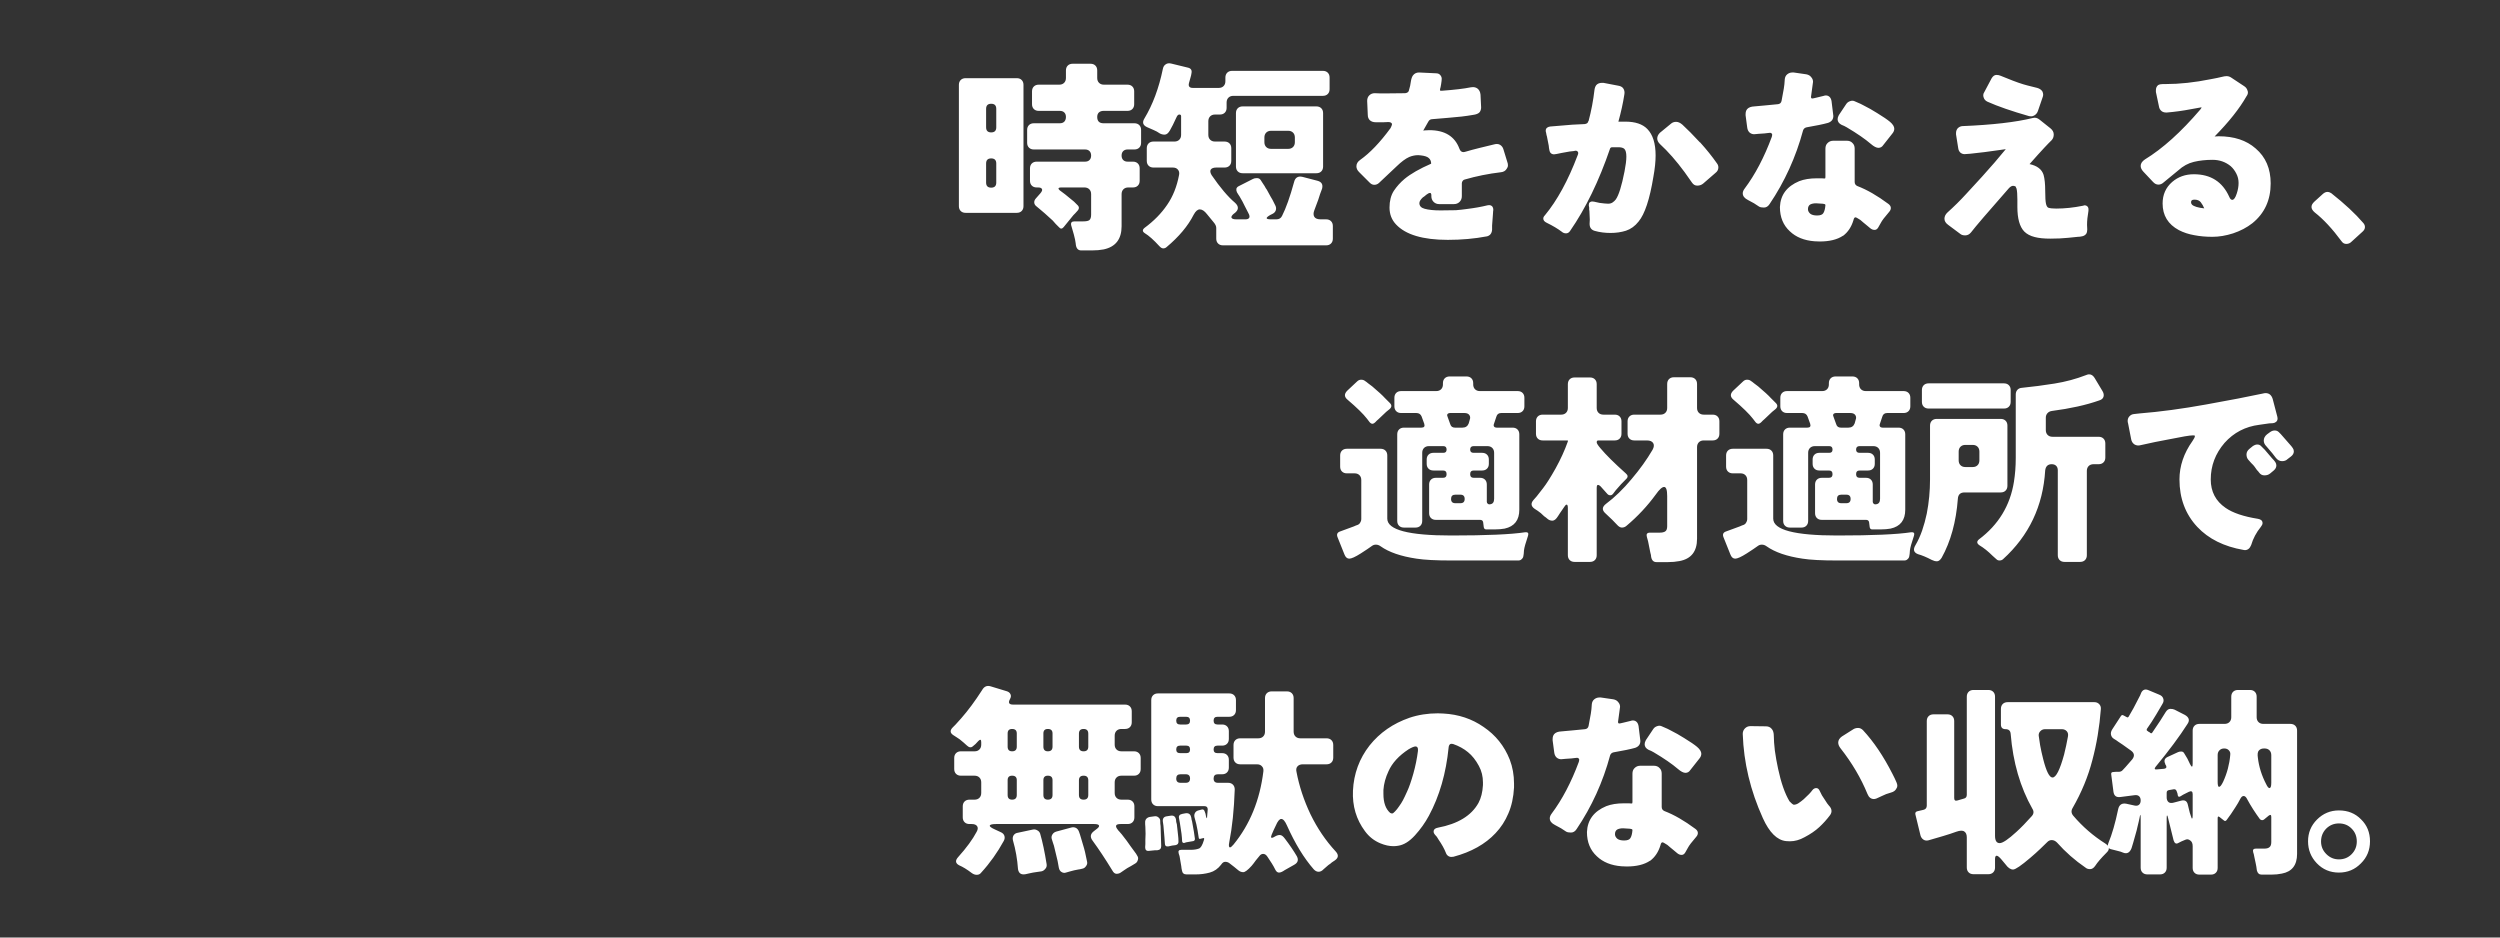 <svg width="320" height="120" viewBox="0 0 320 120" fill="none" xmlns="http://www.w3.org/2000/svg">
<rect x="0" y="0" width="320" height="120" fill="#333333" stroke="none"/>
<path d="M138.39 32.054C137.957 32.054 137.723 31.751 137.688 31.144C137.653 30.849 137.575 30.477 137.454 30.026C137.333 29.593 137.22 29.203 137.116 28.856C137.029 28.509 137.168 28.336 137.532 28.336H138.65C139.031 28.336 139.291 28.284 139.43 28.18C139.586 28.059 139.664 27.825 139.664 27.478V24.852C139.664 24.592 139.586 24.384 139.43 24.228C139.274 24.072 139.066 23.994 138.806 23.994H135.868C135.313 23.994 135.365 24.211 136.024 24.644C136.128 24.713 136.232 24.791 136.336 24.878L137.48 25.814L137.896 26.23C138.173 26.473 138.165 26.741 137.87 27.036C137.783 27.123 137.705 27.209 137.636 27.296C137.567 27.365 137.489 27.443 137.402 27.53L136.154 29.064C135.946 29.324 135.738 29.324 135.53 29.064C135.409 28.925 135.279 28.795 135.14 28.674C135.019 28.535 134.889 28.388 134.75 28.232C133.918 27.469 133.389 27.001 133.164 26.828C132.939 26.655 132.783 26.525 132.696 26.438C132.505 26.299 132.401 26.135 132.384 25.944C132.367 25.753 132.436 25.571 132.592 25.398L133.164 24.748C133.372 24.505 133.441 24.323 133.372 24.202C133.32 24.063 133.147 23.994 132.852 23.994H132.696C132.436 23.994 132.228 23.916 132.072 23.76C131.916 23.604 131.838 23.396 131.838 23.136V21.55C131.838 21.29 131.916 21.082 132.072 20.926C132.228 20.77 132.436 20.692 132.696 20.692H138.884C139.127 20.692 139.317 20.623 139.456 20.484C139.595 20.345 139.664 20.155 139.664 19.912C139.664 19.669 139.595 19.479 139.456 19.34C139.317 19.201 139.127 19.132 138.884 19.132H132.332C132.072 19.132 131.864 19.054 131.708 18.898C131.552 18.742 131.474 18.534 131.474 18.274V16.636C131.474 16.376 131.552 16.168 131.708 16.012C131.864 15.856 132.072 15.778 132.332 15.778H135.66C135.903 15.778 136.093 15.709 136.232 15.57C136.371 15.414 136.44 15.215 136.44 14.972C136.44 14.729 136.371 14.539 136.232 14.4C136.093 14.261 135.903 14.192 135.66 14.192H132.956C132.696 14.192 132.488 14.114 132.332 13.958C132.176 13.802 132.098 13.594 132.098 13.334V11.696C132.098 11.436 132.176 11.228 132.332 11.072C132.488 10.916 132.696 10.838 132.956 10.838H135.582C135.842 10.838 136.05 10.76 136.206 10.604C136.362 10.448 136.44 10.24 136.44 9.98V9.018C136.44 8.758 136.518 8.55 136.674 8.394C136.83 8.238 137.038 8.16 137.298 8.16H139.586C139.846 8.16 140.054 8.238 140.21 8.394C140.366 8.55 140.444 8.758 140.444 9.018V9.98C140.444 10.24 140.522 10.448 140.678 10.604C140.834 10.76 141.042 10.838 141.302 10.838H144.318C144.578 10.838 144.786 10.916 144.942 11.072C145.098 11.228 145.176 11.436 145.176 11.696V13.334C145.176 13.594 145.098 13.802 144.942 13.958C144.786 14.114 144.578 14.192 144.318 14.192H141.25C141.007 14.192 140.808 14.261 140.652 14.4C140.513 14.539 140.444 14.729 140.444 14.972C140.444 15.509 140.713 15.778 141.25 15.778H145.202C145.462 15.778 145.67 15.856 145.826 16.012C145.982 16.168 146.06 16.376 146.06 16.636V18.274C146.06 18.534 145.982 18.742 145.826 18.898C145.67 19.054 145.462 19.132 145.202 19.132H144.344C144.101 19.132 143.911 19.201 143.772 19.34C143.633 19.479 143.564 19.669 143.564 19.912C143.564 20.155 143.633 20.345 143.772 20.484C143.911 20.623 144.101 20.692 144.344 20.692H145.02C145.28 20.692 145.488 20.77 145.644 20.926C145.8 21.082 145.878 21.29 145.878 21.55V23.136C145.878 23.396 145.8 23.604 145.644 23.76C145.488 23.916 145.28 23.994 145.02 23.994H144.422C144.162 23.994 143.954 24.072 143.798 24.228C143.642 24.384 143.564 24.592 143.564 24.852V28.96C143.564 30.607 142.801 31.595 141.276 31.924C140.825 32.011 140.323 32.054 139.768 32.054H138.39ZM122.738 26.386V10.864C122.738 10.604 122.816 10.396 122.972 10.24C123.128 10.084 123.336 10.006 123.596 10.006H130.148C130.408 10.006 130.616 10.084 130.772 10.24C130.928 10.396 131.006 10.604 131.006 10.864V26.386C131.006 26.646 130.928 26.854 130.772 27.01C130.616 27.166 130.408 27.244 130.148 27.244H123.596C123.336 27.244 123.128 27.166 122.972 27.01C122.816 26.854 122.738 26.646 122.738 26.386ZM126.872 16.948C127.305 16.948 127.522 16.731 127.522 16.298V13.932C127.522 13.499 127.305 13.282 126.872 13.282C126.439 13.282 126.222 13.499 126.222 13.932V16.298C126.222 16.731 126.439 16.948 126.872 16.948ZM126.872 24.02C127.305 24.02 127.522 23.803 127.522 23.37V20.926C127.522 20.493 127.305 20.276 126.872 20.276C126.439 20.276 126.222 20.493 126.222 20.926V23.37C126.222 23.803 126.439 24.02 126.872 24.02ZM148.894 31.794C148.738 31.794 148.573 31.699 148.4 31.508C147.672 30.711 147.048 30.156 146.528 29.844C146.216 29.636 146.207 29.411 146.502 29.168C147.698 28.284 148.66 27.305 149.388 26.23C150.133 25.155 150.645 23.873 150.922 22.382C150.974 22.105 150.922 21.879 150.766 21.706C150.627 21.533 150.411 21.446 150.116 21.446H147.646C147.386 21.446 147.178 21.368 147.022 21.212C146.866 21.056 146.788 20.848 146.788 20.588V18.976C146.788 18.716 146.866 18.508 147.022 18.352C147.178 18.196 147.386 18.118 147.646 18.118H150.324C150.584 18.118 150.792 18.04 150.948 17.884C151.104 17.728 151.182 17.52 151.182 17.26V14.868C151.182 14.729 151.104 14.66 150.948 14.66C150.809 14.66 150.688 14.781 150.584 15.024C150.255 15.752 149.977 16.307 149.752 16.688C149.544 17.052 149.319 17.234 149.076 17.234C148.851 17.234 148.643 17.182 148.452 17.078C148.209 16.905 147.941 16.757 147.646 16.636C147.369 16.515 147.091 16.393 146.814 16.272C146.294 16.029 146.181 15.665 146.476 15.18C147.551 13.395 148.339 11.28 148.842 8.836C148.894 8.559 149.015 8.359 149.206 8.238C149.397 8.099 149.631 8.065 149.908 8.134L152.04 8.654C152.439 8.741 152.595 8.983 152.508 9.382C152.491 9.538 152.447 9.729 152.378 9.954L152.196 10.604C152.075 11.037 152.239 11.254 152.69 11.254H155.992C156.252 11.254 156.46 11.176 156.616 11.02C156.772 10.864 156.85 10.656 156.85 10.396V9.928C156.85 9.668 156.928 9.46 157.084 9.304C157.24 9.148 157.448 9.07 157.708 9.07H169.33C169.59 9.07 169.798 9.148 169.954 9.304C170.11 9.46 170.188 9.668 170.188 9.928V11.41C170.188 11.67 170.11 11.878 169.954 12.034C169.798 12.19 169.59 12.268 169.33 12.268H157.864C157.604 12.268 157.396 12.346 157.24 12.502C157.084 12.658 157.006 12.866 157.006 13.126V13.802C157.006 14.062 156.928 14.27 156.772 14.426C156.616 14.582 156.408 14.66 156.148 14.66H155.524C155.264 14.66 155.056 14.738 154.9 14.894C154.744 15.05 154.666 15.258 154.666 15.518V17.26C154.666 17.52 154.744 17.728 154.9 17.884C155.056 18.04 155.264 18.118 155.524 18.118H156.746C157.006 18.118 157.214 18.196 157.37 18.352C157.526 18.508 157.604 18.716 157.604 18.976V20.588C157.604 20.848 157.526 21.056 157.37 21.212C157.214 21.368 157.006 21.446 156.746 21.446H155.68C155.333 21.446 155.099 21.533 154.978 21.706C154.874 21.879 154.909 22.113 155.082 22.408C156.174 24.003 157.171 25.181 158.072 25.944C158.592 26.412 158.575 26.863 158.02 27.296C158.003 27.313 157.985 27.322 157.968 27.322C157.691 27.547 157.578 27.729 157.63 27.868C157.699 28.007 157.907 28.076 158.254 28.076H159.424C159.649 28.076 159.805 28.015 159.892 27.894C159.979 27.755 159.944 27.547 159.788 27.27C159.649 26.975 159.485 26.655 159.294 26.308C159.121 25.944 158.965 25.649 158.826 25.424C158.705 25.199 158.609 25.043 158.54 24.956C158.488 24.852 158.419 24.739 158.332 24.618C158.263 24.479 158.237 24.332 158.254 24.176C158.289 24.02 158.401 23.899 158.592 23.812L160.386 22.902C160.507 22.833 160.672 22.798 160.88 22.798C161.105 22.798 161.27 22.885 161.374 23.058C161.495 23.231 161.591 23.379 161.66 23.5C161.729 23.604 161.799 23.708 161.868 23.812C161.972 24.02 162.067 24.176 162.154 24.28L162.622 25.138C162.726 25.294 162.813 25.441 162.882 25.58L163.246 26.308C163.35 26.516 163.367 26.724 163.298 26.932C163.229 27.123 163.09 27.27 162.882 27.374L162.57 27.53C161.946 27.894 161.989 28.076 162.7 28.076H163.376C163.723 28.076 163.965 27.929 164.104 27.634C164.607 26.646 165.118 25.207 165.638 23.318C165.777 22.729 166.141 22.503 166.73 22.642L168.628 23.136C169.165 23.275 169.365 23.613 169.226 24.15C169.139 24.375 169.053 24.609 168.966 24.852C168.897 25.095 168.819 25.337 168.732 25.58C168.541 26.117 168.377 26.559 168.238 26.906C168.099 27.253 168.099 27.539 168.238 27.764C168.377 27.972 168.645 28.076 169.044 28.076H169.746C170.006 28.076 170.214 28.154 170.37 28.31C170.526 28.466 170.604 28.674 170.604 28.934V30.546C170.604 30.806 170.526 31.014 170.37 31.17C170.214 31.326 170.006 31.404 169.746 31.404H156.538C156.278 31.404 156.07 31.326 155.914 31.17C155.758 31.014 155.68 30.806 155.68 30.546V29.168C155.68 28.943 155.559 28.691 155.316 28.414C155.073 28.137 154.796 27.799 154.484 27.4C154.172 27.001 153.869 26.802 153.574 26.802C153.297 26.802 153.037 27.027 152.794 27.478C152.066 28.917 150.905 30.303 149.31 31.638C149.189 31.742 149.05 31.794 148.894 31.794ZM158.202 21.316V14.478C158.202 14.218 158.28 14.01 158.436 13.854C158.592 13.698 158.8 13.62 159.06 13.62H168.498C168.758 13.62 168.966 13.698 169.122 13.854C169.278 14.01 169.356 14.218 169.356 14.478V21.316C169.356 21.576 169.278 21.784 169.122 21.94C168.966 22.096 168.758 22.174 168.498 22.174H159.06C158.8 22.174 158.592 22.096 158.436 21.94C158.28 21.784 158.202 21.576 158.202 21.316ZM162.7 19.054H164.884C165.144 19.054 165.352 18.976 165.508 18.82C165.664 18.664 165.742 18.456 165.742 18.196V17.598C165.742 17.338 165.664 17.13 165.508 16.974C165.352 16.818 165.144 16.74 164.884 16.74H162.7C162.44 16.74 162.232 16.818 162.076 16.974C161.92 17.13 161.842 17.338 161.842 17.598V18.196C161.842 18.456 161.92 18.664 162.076 18.82C162.232 18.976 162.44 19.054 162.7 19.054ZM175.96 11.93L176.688 11.956H177.416C178.179 11.956 178.993 11.947 179.86 11.93C180.12 11.895 180.276 11.791 180.328 11.618C180.467 11.167 180.553 10.777 180.588 10.448C180.64 10.101 180.727 9.841 180.848 9.668C181.039 9.408 181.299 9.278 181.628 9.278C181.663 9.278 182.391 9.313 183.812 9.382C184.055 9.382 184.237 9.46 184.358 9.616C184.479 9.755 184.54 9.911 184.54 10.084C184.54 10.223 184.514 10.457 184.462 10.786C184.41 11.098 184.367 11.297 184.332 11.384C184.315 11.505 184.315 11.575 184.332 11.592C184.367 11.609 184.401 11.618 184.436 11.618C184.488 11.618 184.523 11.618 184.54 11.618C186.187 11.497 187.426 11.349 188.258 11.176C188.362 11.159 188.457 11.15 188.544 11.15C188.752 11.15 188.943 11.211 189.116 11.332C189.341 11.505 189.471 11.765 189.506 12.112C189.558 13.187 189.584 13.733 189.584 13.75C189.584 13.975 189.523 14.175 189.402 14.348C189.246 14.539 188.951 14.66 188.518 14.712C187.634 14.868 186.603 14.989 185.424 15.076L183.266 15.258C183.075 15.275 182.928 15.379 182.824 15.57L182.174 16.714C182.191 16.714 182.269 16.705 182.408 16.688C182.547 16.671 182.729 16.662 182.954 16.662C184.93 16.662 186.213 17.451 186.802 19.028C186.906 19.323 187.079 19.47 187.322 19.47C187.391 19.47 187.513 19.444 187.686 19.392C187.877 19.34 188.119 19.271 188.414 19.184C188.709 19.097 189.012 19.019 189.324 18.95L191.248 18.482C191.369 18.447 191.491 18.43 191.612 18.43C191.751 18.43 191.881 18.465 192.002 18.534C192.227 18.673 192.375 18.872 192.444 19.132L192.938 20.744C192.99 20.865 193.016 21.004 193.016 21.16C193.016 21.316 192.964 21.463 192.86 21.602C192.704 21.862 192.461 22.009 192.132 22.044C190.52 22.235 188.969 22.547 187.478 22.98C187.374 22.997 187.287 23.058 187.218 23.162C187.149 23.249 187.114 23.353 187.114 23.474V25.112C187.114 25.407 187.019 25.649 186.828 25.84C186.637 26.031 186.395 26.126 186.1 26.126H184.228C183.933 26.126 183.691 26.031 183.5 25.84C183.309 25.649 183.214 25.407 183.214 25.112V25.008C183.214 24.887 183.197 24.809 183.162 24.774C183.145 24.722 183.11 24.696 183.058 24.696C182.919 24.696 182.755 24.774 182.564 24.93C182.391 25.086 182.243 25.199 182.122 25.268C181.827 25.545 181.68 25.788 181.68 25.996C181.68 26.36 181.905 26.603 182.356 26.724C182.859 26.863 183.535 26.932 184.384 26.932C185.251 26.932 185.909 26.923 186.36 26.906C186.811 26.871 187.279 26.819 187.764 26.75C188.752 26.629 189.627 26.473 190.39 26.282C190.459 26.265 190.529 26.256 190.598 26.256C190.789 26.256 190.936 26.325 191.04 26.464C191.109 26.568 191.144 26.698 191.144 26.854C191.144 26.906 191.135 26.975 191.118 27.062C191.101 27.149 191.092 27.287 191.092 27.478C191.092 27.495 191.057 27.955 190.988 28.856V29.376V29.402C190.953 29.87 190.728 30.156 190.312 30.26H190.286C188.726 30.555 187.071 30.702 185.32 30.702C182.131 30.702 179.921 30.043 178.69 28.726C178.135 28.137 177.858 27.417 177.858 26.568C177.858 25.719 178.04 25.008 178.404 24.436C178.785 23.864 179.245 23.353 179.782 22.902C180.579 22.243 181.715 21.593 183.188 20.952C183.188 20.64 183.084 20.397 182.876 20.224C182.685 20.051 182.339 19.938 181.836 19.886C181.732 19.869 181.628 19.86 181.524 19.86C181.143 19.86 180.761 19.938 180.38 20.094C179.912 20.302 179.375 20.701 178.768 21.29C178.768 21.307 178.014 22.018 176.506 23.422C176.333 23.578 176.133 23.656 175.908 23.656C175.7 23.656 175.509 23.569 175.336 23.396L173.958 22.018C173.733 21.793 173.62 21.55 173.62 21.29C173.62 20.961 173.785 20.683 174.114 20.458C175.362 19.574 176.653 18.222 177.988 16.402C178.109 16.159 178.17 16.003 178.17 15.934C178.187 15.865 178.179 15.821 178.144 15.804C178.075 15.683 177.927 15.622 177.702 15.622C177.685 15.622 177.485 15.631 177.104 15.648C176.74 15.648 176.402 15.648 176.09 15.648C175.778 15.648 175.527 15.561 175.336 15.388C175.163 15.215 175.076 14.989 175.076 14.712C175.024 13.533 174.998 12.935 174.998 12.918C174.998 12.623 175.085 12.389 175.258 12.216C175.449 12.025 175.683 11.93 175.96 11.93ZM200.972 29.558C200.833 29.766 200.66 29.87 200.452 29.87C200.244 29.87 200.062 29.801 199.906 29.662C199.403 29.281 198.762 28.899 197.982 28.518C197.687 28.379 197.54 28.197 197.54 27.972C197.54 27.833 197.609 27.695 197.748 27.556C199.325 25.649 200.721 23.093 201.934 19.886C201.986 19.765 202.012 19.669 202.012 19.6C202.012 19.513 201.986 19.444 201.934 19.392C201.882 19.323 201.795 19.288 201.674 19.288C201.639 19.288 201.553 19.305 201.414 19.34C201.275 19.357 201.111 19.375 200.92 19.392C200.573 19.444 200.235 19.505 199.906 19.574C199.351 19.695 199.022 19.756 198.918 19.756C198.727 19.756 198.571 19.687 198.45 19.548C198.381 19.444 198.337 19.331 198.32 19.21C198.303 19.089 198.285 18.993 198.268 18.924C198.268 18.837 198.259 18.751 198.242 18.664L198.008 17.468C197.973 17.381 197.939 17.225 197.904 17C197.869 16.896 197.852 16.809 197.852 16.74C197.852 16.549 197.921 16.411 198.06 16.324C198.164 16.255 198.285 16.211 198.424 16.194L201.258 15.96L202.844 15.882C203.121 15.847 203.277 15.717 203.312 15.492H203.338C203.685 14.192 203.936 12.866 204.092 11.514C204.127 11.254 204.205 11.046 204.326 10.89C204.499 10.699 204.742 10.604 205.054 10.604C205.106 10.604 205.167 10.604 205.236 10.604L207.134 10.968C207.359 11.003 207.541 11.081 207.68 11.202C207.853 11.375 207.94 11.601 207.94 11.878C207.94 11.947 207.931 12.025 207.914 12.112C207.741 13.221 207.489 14.365 207.16 15.544C207.16 15.561 207.16 15.57 207.16 15.57H208.044C209.309 15.57 210.245 15.882 210.852 16.506C211.563 17.234 211.918 18.361 211.918 19.886C211.918 20.683 211.823 21.602 211.632 22.642C211.164 25.502 210.531 27.409 209.734 28.362C209.283 28.934 208.746 29.324 208.122 29.532C207.515 29.723 206.857 29.818 206.146 29.818C205.435 29.818 204.768 29.731 204.144 29.558C203.693 29.437 203.468 29.133 203.468 28.648C203.468 28.648 203.477 28.466 203.494 28.102L203.442 26.932L203.416 26.906V26.568C203.399 26.533 203.39 26.49 203.39 26.438C203.373 26.369 203.364 26.308 203.364 26.256C203.364 26.083 203.407 25.961 203.494 25.892C203.598 25.823 203.693 25.788 203.78 25.788C203.884 25.788 203.971 25.797 204.04 25.814L204.742 25.97C205.262 26.039 205.626 26.074 205.834 26.074C206.059 26.074 206.25 26.022 206.406 25.918C206.562 25.814 206.701 25.684 206.822 25.528C207.203 24.991 207.576 23.795 207.94 21.94C208.096 21.143 208.174 20.51 208.174 20.042C208.174 19.557 208.087 19.227 207.914 19.054C207.758 18.915 207.507 18.846 207.16 18.846H206.302C206.198 18.863 206.129 18.915 206.094 19.002C204.673 23.162 202.965 26.681 200.972 29.558ZM218.002 23.5C217.794 23.673 217.543 23.76 217.248 23.76C216.971 23.76 216.745 23.63 216.572 23.37C216.277 22.937 215.965 22.495 215.636 22.044C214.579 20.605 213.521 19.401 212.464 18.43C212.239 18.205 212.126 17.971 212.126 17.728C212.126 17.468 212.239 17.225 212.464 17L213.92 15.804C214.093 15.665 214.301 15.596 214.544 15.596C214.804 15.596 215.073 15.717 215.35 15.96C215.991 16.549 216.737 17.303 217.586 18.222H217.612C218.427 19.123 219.137 20.007 219.744 20.874C219.883 21.047 219.952 21.229 219.952 21.42C219.952 21.715 219.822 21.957 219.562 22.148L218.002 23.5ZM231.808 12.398C231.808 12.537 231.86 12.606 231.964 12.606C231.981 12.606 232.042 12.597 232.146 12.58C232.25 12.545 232.363 12.519 232.484 12.502C232.623 12.467 232.943 12.389 233.446 12.268C233.533 12.233 233.619 12.216 233.706 12.216C233.931 12.216 234.113 12.303 234.252 12.476C234.339 12.58 234.399 12.727 234.434 12.918C234.59 14.149 234.668 14.79 234.668 14.842C234.668 15.275 234.443 15.57 233.992 15.726C233.368 15.899 232.449 16.09 231.236 16.298C231.011 16.35 230.863 16.48 230.794 16.688C229.875 20.103 228.445 23.249 226.504 26.126C226.313 26.421 226.071 26.568 225.776 26.568C225.499 26.568 225.291 26.525 225.152 26.438C224.771 26.161 224.303 25.883 223.748 25.606C223.297 25.381 223.072 25.095 223.072 24.748C223.072 24.557 223.15 24.358 223.306 24.15C224.658 22.347 225.819 20.137 226.79 17.52C226.825 17.399 226.842 17.312 226.842 17.26C226.842 17.191 226.816 17.13 226.764 17.078C226.729 17.026 226.66 17 226.556 17C226.521 17 226.435 17.009 226.296 17.026C226.175 17.043 226.027 17.061 225.854 17.078C225.698 17.078 225.447 17.095 225.1 17.13C224.771 17.165 224.58 17.182 224.528 17.182C224.32 17.182 224.129 17.113 223.956 16.974C223.783 16.818 223.679 16.601 223.644 16.324L223.436 14.764C223.436 14.712 223.436 14.66 223.436 14.608C223.436 14.331 223.505 14.114 223.644 13.958C223.835 13.75 224.138 13.637 224.554 13.62C224.987 13.585 225.464 13.542 225.984 13.49C226.521 13.438 227.059 13.386 227.596 13.334C227.839 13.299 227.986 13.161 228.038 12.918C228.194 12.086 228.289 11.566 228.324 11.358C228.359 11.15 228.385 10.959 228.402 10.786C228.419 10.595 228.437 10.37 228.454 10.11C228.489 9.85 228.593 9.651 228.766 9.512C228.957 9.356 229.173 9.278 229.416 9.278C229.468 9.278 229.529 9.278 229.598 9.278L231.21 9.512C231.487 9.564 231.695 9.685 231.834 9.876C231.99 10.049 232.068 10.249 232.068 10.474C232.068 10.526 232.025 10.847 231.938 11.436C231.851 12.043 231.808 12.363 231.808 12.398ZM241.064 18.56C240.908 18.803 240.7 18.924 240.44 18.924C240.18 18.924 239.859 18.759 239.478 18.43C238.733 17.789 237.701 17.078 236.384 16.298C236.263 16.229 236.15 16.168 236.046 16.116C235.994 16.099 235.89 16.055 235.734 15.986C235.387 15.813 235.214 15.57 235.214 15.258C235.214 15.102 235.266 14.929 235.37 14.738L236.306 13.334C236.427 13.143 236.601 13.013 236.826 12.944C236.913 12.909 237.008 12.892 237.112 12.892C237.233 12.892 237.355 12.927 237.476 12.996C237.615 13.048 237.753 13.109 237.892 13.178C238.031 13.23 238.213 13.317 238.438 13.438C239.097 13.767 239.712 14.114 240.284 14.478C241.047 14.946 241.593 15.319 241.922 15.596C242.286 15.908 242.468 16.203 242.468 16.48C242.468 16.688 242.39 16.887 242.234 17.078L241.064 18.56ZM232.926 30.91C232.718 30.91 232.501 30.901 232.276 30.884H232.25C230.933 30.78 229.884 30.355 229.104 29.61C228.255 28.83 227.83 27.799 227.83 26.516V26.49C227.899 24.947 228.723 23.847 230.3 23.188C230.924 22.945 231.678 22.824 232.562 22.824C232.701 22.824 232.839 22.824 232.978 22.824H233.212L233.524 22.85C233.576 22.85 233.611 22.841 233.628 22.824C233.645 22.789 233.654 22.737 233.654 22.668V19.028C233.654 18.716 233.749 18.473 233.94 18.3C234.131 18.109 234.373 18.014 234.668 18.014H236.384C236.696 18.014 236.939 18.109 237.112 18.3C237.303 18.473 237.398 18.716 237.398 19.028V23.292C237.398 23.535 237.511 23.708 237.736 23.812C238.967 24.28 240.293 25.043 241.714 26.1C241.922 26.256 242.026 26.429 242.026 26.62C242.026 26.793 241.957 26.958 241.818 27.114C241.246 27.773 240.891 28.241 240.752 28.518L240.414 29.116C240.293 29.324 240.137 29.428 239.946 29.428C239.755 29.428 239.573 29.359 239.4 29.22C239.244 29.081 239.088 28.951 238.932 28.83C238.776 28.691 238.629 28.57 238.49 28.466C238.351 28.362 238.23 28.258 238.126 28.154C237.935 28.033 237.779 27.937 237.658 27.868L237.502 27.816C237.381 27.816 237.294 27.937 237.242 28.18C236.982 29.047 236.54 29.714 235.916 30.182H235.89C235.162 30.667 234.174 30.91 232.926 30.91ZM232.458 26.022C232.146 26.022 231.895 26.074 231.704 26.178C231.513 26.299 231.418 26.499 231.418 26.776C231.418 26.984 231.513 27.175 231.704 27.348C231.895 27.504 232.189 27.582 232.588 27.582C233.004 27.582 233.273 27.478 233.394 27.27C233.533 27.045 233.619 26.707 233.654 26.256C233.654 26.221 233.645 26.195 233.628 26.178C233.628 26.161 233.602 26.143 233.55 26.126L233.316 26.074H233.264C232.813 26.039 232.545 26.022 232.458 26.022ZM260.408 14.764C260.269 14.851 260.139 14.894 260.018 14.894C259.914 14.894 259.819 14.885 259.732 14.868C257.496 14.227 255.719 13.611 254.402 13.022C254.142 12.901 253.977 12.719 253.908 12.476C253.873 12.389 253.856 12.285 253.856 12.164C253.856 12.043 253.908 11.904 254.012 11.748L254.922 10.032C255.095 9.737 255.303 9.59 255.546 9.59C255.737 9.59 255.91 9.625 256.066 9.694C256.222 9.746 256.482 9.85 256.846 10.006C257.938 10.457 258.831 10.769 259.524 10.942L260.772 11.254C261.067 11.341 261.283 11.488 261.422 11.696C261.491 11.835 261.526 11.973 261.526 12.112C261.526 12.233 261.5 12.355 261.448 12.476L260.85 14.218C260.763 14.461 260.616 14.643 260.408 14.764ZM266.44 30.26C266.284 30.295 266.128 30.312 265.972 30.312C265.816 30.329 265.391 30.373 264.698 30.442C264.022 30.511 263.268 30.546 262.436 30.546C261.621 30.546 260.954 30.477 260.434 30.338C259.879 30.199 259.437 29.965 259.108 29.636C258.519 29.029 258.224 27.981 258.224 26.49V25.528C258.224 24.904 258.189 24.445 258.12 24.15L257.99 23.864C257.869 23.812 257.765 23.786 257.678 23.786C257.505 23.786 257.323 23.89 257.132 24.098C254.463 27.131 252.851 29.012 252.296 29.74C252.088 30 251.837 30.13 251.542 30.13C251.265 30.13 251.048 30.061 250.892 29.922L249.358 28.778C249.046 28.553 248.89 28.293 248.89 27.998C248.89 27.703 249.02 27.435 249.28 27.192C250.112 26.447 250.901 25.667 251.646 24.852C252.409 24.037 253.093 23.292 253.7 22.616C254.861 21.333 255.849 20.189 256.664 19.184C256.699 19.149 256.725 19.123 256.742 19.106C256.707 19.106 256.673 19.106 256.638 19.106C256.638 19.106 256.395 19.141 255.91 19.21C254.974 19.349 254.341 19.435 254.012 19.47L252.192 19.678L251.464 19.73C251.273 19.73 251.1 19.669 250.944 19.548C250.788 19.409 250.693 19.227 250.658 19.002L250.372 17.208C250.372 17.139 250.372 17.078 250.372 17.026C250.372 16.801 250.441 16.601 250.58 16.428C250.753 16.255 250.953 16.159 251.178 16.142C255.026 15.986 258.033 15.639 260.2 15.102C260.495 15.015 260.781 15.085 261.058 15.31L262.462 16.428C262.739 16.653 262.878 16.913 262.878 17.208C262.878 17.503 262.791 17.745 262.618 17.936C262.445 18.109 262.297 18.257 262.176 18.378C262.072 18.482 261.907 18.655 261.682 18.898C261.457 19.141 261.171 19.453 260.824 19.834C260.495 20.198 260.148 20.588 259.784 21.004C260.755 21.212 261.353 21.671 261.578 22.382C261.717 22.885 261.786 23.561 261.786 24.41C261.786 25.242 261.821 25.805 261.89 26.1C261.959 26.377 262.063 26.542 262.202 26.594C262.427 26.663 262.757 26.698 263.19 26.698C264.282 26.698 265.426 26.577 266.622 26.334C266.743 26.299 266.804 26.282 266.804 26.282C266.821 26.282 266.83 26.282 266.83 26.282C267.003 26.282 267.142 26.351 267.246 26.49C267.298 26.577 267.324 26.663 267.324 26.75C267.324 26.854 267.324 26.932 267.324 26.984C267.203 27.66 267.142 28.258 267.142 28.778C267.142 28.986 267.151 29.185 267.168 29.376C267.168 29.601 267.125 29.783 267.038 29.922C266.899 30.113 266.7 30.225 266.44 30.26ZM285.836 29.87C284.917 30.165 284.033 30.312 283.184 30.312C282.352 30.312 281.581 30.243 280.87 30.104C280.159 29.983 279.501 29.766 278.894 29.454C277.507 28.709 276.814 27.573 276.814 26.048C276.814 24.921 277.221 24.003 278.036 23.292C278.799 22.633 279.726 22.304 280.818 22.304C282.967 22.304 284.475 23.266 285.342 25.19C285.446 25.45 285.576 25.58 285.732 25.58C285.94 25.58 286.131 25.311 286.304 24.774C286.46 24.306 286.538 23.855 286.538 23.422C286.538 22.989 286.443 22.59 286.252 22.226C286.061 21.845 285.819 21.524 285.524 21.264C284.865 20.727 284.094 20.458 283.21 20.458C282.343 20.458 281.546 20.545 280.818 20.718C280.09 20.891 279.423 21.255 278.816 21.81L276.918 23.37C276.727 23.543 276.511 23.63 276.268 23.63C276.025 23.63 275.8 23.517 275.592 23.292L274.344 21.966C274.119 21.723 274.006 21.481 274.006 21.238C274.006 20.926 274.188 20.649 274.552 20.406C276.823 19.019 279.18 16.896 281.624 14.036C281.711 13.932 281.771 13.837 281.806 13.75C281.789 13.75 281.754 13.75 281.702 13.75C281.685 13.75 281.251 13.828 280.402 13.984C279.414 14.175 278.409 14.313 277.386 14.4C277.317 14.4 277.265 14.4 277.23 14.4C277.039 14.4 276.866 14.348 276.71 14.244C276.502 14.088 276.381 13.88 276.346 13.62L275.956 11.774C275.956 11.687 275.956 11.609 275.956 11.54C275.956 11.263 276.051 11.046 276.242 10.89C276.398 10.803 276.597 10.76 276.84 10.76H277.204C278.989 10.76 280.913 10.552 282.976 10.136C283.635 10.015 284.094 9.919 284.354 9.85C284.614 9.781 284.831 9.746 285.004 9.746C285.195 9.746 285.377 9.798 285.55 9.902L287.24 11.02C287.465 11.159 287.613 11.349 287.682 11.592C287.717 11.679 287.734 11.757 287.734 11.826C287.734 11.999 287.673 12.164 287.552 12.32C286.668 13.88 285.307 15.596 283.47 17.468L283.99 17.442C285.966 17.442 287.543 17.962 288.722 19.002C290.005 20.094 290.646 21.585 290.646 23.474C290.646 25.606 289.866 27.305 288.306 28.57C287.595 29.125 286.772 29.558 285.836 29.87ZM280.896 25.554C280.74 25.554 280.627 25.58 280.558 25.632C280.489 25.684 280.454 25.771 280.454 25.892C280.454 26.013 280.497 26.117 280.584 26.204C280.827 26.429 281.347 26.585 282.144 26.672C282.023 26.377 281.875 26.117 281.702 25.892C281.529 25.667 281.26 25.554 280.896 25.554ZM300.968 30.962C300.795 31.135 300.578 31.222 300.318 31.222C300.075 31.222 299.876 31.109 299.72 30.884C298.541 29.289 297.397 28.059 296.288 27.192C295.751 26.741 295.733 26.282 296.236 25.814L297.354 24.8C297.545 24.644 297.727 24.566 297.9 24.566C298.073 24.566 298.238 24.618 298.394 24.722C300.11 26.074 301.479 27.348 302.502 28.544C302.658 28.717 302.727 28.908 302.71 29.116C302.693 29.307 302.597 29.48 302.424 29.636L300.968 30.962ZM189.922 67.478L189.844 66.854C189.809 66.646 189.679 66.542 189.454 66.542H183.786C183.526 66.542 183.318 66.464 183.162 66.308C183.006 66.152 182.928 65.944 182.928 65.684V62.018C182.928 61.758 183.006 61.55 183.162 61.394C183.318 61.238 183.526 61.16 183.786 61.16H184.696C185.008 61.16 185.164 61.004 185.164 60.692C185.164 60.38 185.008 60.224 184.696 60.224H183.474C183.214 60.224 183.006 60.146 182.85 59.99C182.694 59.834 182.616 59.626 182.616 59.366V58.82C182.616 58.56 182.694 58.352 182.85 58.196C183.006 58.04 183.214 57.962 183.474 57.962H184.748C185.025 57.962 185.164 57.823 185.164 57.546C185.164 57.251 185.025 57.104 184.748 57.104H182.902C182.642 57.104 182.434 57.182 182.278 57.338C182.122 57.494 182.044 57.702 182.044 57.962V66.672C182.044 66.932 181.966 67.14 181.81 67.296C181.654 67.452 181.446 67.53 181.186 67.53H179.704C179.444 67.53 179.236 67.452 179.08 67.296C178.924 67.14 178.846 66.932 178.846 66.672V55.596C178.846 55.336 178.924 55.128 179.08 54.972C179.236 54.816 179.444 54.738 179.704 54.738H181.94C182.287 54.738 182.408 54.573 182.304 54.244L181.966 53.308C181.845 53.013 181.619 52.866 181.29 52.866H179.34C179.08 52.866 178.872 52.788 178.716 52.632C178.56 52.476 178.482 52.268 178.482 52.008V50.916C178.482 50.656 178.56 50.448 178.716 50.292C178.872 50.136 179.08 50.058 179.34 50.058H183.838C184.098 50.058 184.306 49.98 184.462 49.824C184.618 49.668 184.696 49.46 184.696 49.2V49.044C184.696 48.784 184.774 48.576 184.93 48.42C185.086 48.264 185.294 48.186 185.554 48.186H187.712C187.972 48.186 188.18 48.264 188.336 48.42C188.492 48.576 188.57 48.784 188.57 49.044V49.2C188.57 49.46 188.648 49.668 188.804 49.824C188.96 49.98 189.168 50.058 189.428 50.058H194.264C194.524 50.058 194.732 50.136 194.888 50.292C195.044 50.448 195.122 50.656 195.122 50.916V52.008C195.122 52.268 195.044 52.476 194.888 52.632C194.732 52.788 194.524 52.866 194.264 52.866H192.158C191.829 52.866 191.621 53.022 191.534 53.334L191.222 54.27C191.17 54.409 191.179 54.521 191.248 54.608C191.317 54.695 191.421 54.738 191.56 54.738H193.614C193.874 54.738 194.082 54.816 194.238 54.972C194.394 55.128 194.472 55.336 194.472 55.596V65.242C194.472 66.577 193.848 67.383 192.6 67.66C192.219 67.729 191.803 67.764 191.352 67.764H190.234C190.061 67.764 189.957 67.669 189.922 67.478ZM175.674 54.244C175.553 54.244 175.431 54.175 175.31 54.036C175.206 53.897 175.093 53.75 174.972 53.594C174.504 52.987 173.681 52.181 172.502 51.176C172.051 50.812 172.034 50.422 172.45 50.006L173.698 48.836C173.854 48.68 174.027 48.602 174.218 48.602C174.426 48.602 174.591 48.654 174.712 48.758C174.851 48.845 174.989 48.949 175.128 49.07C175.267 49.174 175.44 49.304 175.648 49.46C176.445 50.136 176.983 50.63 177.26 50.942C177.555 51.237 177.771 51.453 177.91 51.592C178.17 51.852 178.153 52.112 177.858 52.372L177.442 52.71L176.454 53.646C176.367 53.715 176.289 53.785 176.22 53.854C175.995 54.114 175.813 54.244 175.674 54.244ZM186.23 54.738H187.192C187.591 54.738 187.859 54.556 187.998 54.192C188.015 54.105 188.059 53.949 188.128 53.724C188.215 53.499 188.197 53.299 188.076 53.126C187.955 52.953 187.747 52.866 187.452 52.866H185.632C185.459 52.866 185.337 52.918 185.268 53.022C185.216 53.109 185.225 53.221 185.294 53.36L185.632 54.296C185.719 54.591 185.918 54.738 186.23 54.738ZM190.312 64.228C190.312 64.332 190.355 64.419 190.442 64.488C190.529 64.557 190.641 64.575 190.78 64.54C191.092 64.488 191.248 64.254 191.248 63.838V57.962C191.248 57.702 191.17 57.494 191.014 57.338C190.858 57.182 190.65 57.104 190.39 57.104H188.622C188.327 57.104 188.18 57.251 188.18 57.546C188.18 57.823 188.327 57.962 188.622 57.962H189.714C189.974 57.962 190.182 58.04 190.338 58.196C190.494 58.352 190.572 58.56 190.572 58.82V59.366C190.572 59.626 190.494 59.834 190.338 59.99C190.182 60.146 189.974 60.224 189.714 60.224H188.648C188.336 60.224 188.18 60.38 188.18 60.692C188.18 61.004 188.336 61.16 188.648 61.16H189.454C189.714 61.16 189.922 61.238 190.078 61.394C190.234 61.55 190.312 61.758 190.312 62.018V64.228ZM177.572 66.386C177.572 67.825 180.302 68.544 185.762 68.544C190.269 68.544 193.423 68.405 195.226 68.128C195.573 68.093 195.694 68.241 195.59 68.57C195.278 69.489 195.105 70.113 195.07 70.442C195.053 70.789 195.027 71.031 194.992 71.17C194.975 71.326 194.905 71.456 194.784 71.56C194.68 71.681 194.533 71.742 194.342 71.742H185.762C183.786 71.742 182.304 71.664 181.316 71.508C179.323 71.213 177.789 70.685 176.714 69.922C176.523 69.783 176.324 69.714 176.116 69.714C175.925 69.714 175.761 69.766 175.622 69.87C175.483 69.974 175.284 70.113 175.024 70.286C174.764 70.459 174.487 70.641 174.192 70.832C173.481 71.283 172.987 71.508 172.71 71.508C172.433 71.508 172.225 71.326 172.086 70.962L171.202 68.752C171.063 68.388 171.176 68.145 171.54 68.024L173.308 67.374C173.395 67.339 173.473 67.305 173.542 67.27C173.629 67.235 173.724 67.201 173.828 67.166C173.949 67.114 174.045 67.019 174.114 66.88C174.201 66.741 174.244 66.603 174.244 66.464V61.446C174.244 61.186 174.166 60.978 174.01 60.822C173.854 60.666 173.646 60.588 173.386 60.588H172.398C172.138 60.588 171.93 60.51 171.774 60.354C171.618 60.198 171.54 59.99 171.54 59.73V58.3C171.54 58.04 171.618 57.832 171.774 57.676C171.93 57.52 172.138 57.442 172.398 57.442H176.714C176.974 57.442 177.182 57.52 177.338 57.676C177.494 57.832 177.572 58.04 177.572 58.3V66.386ZM186.282 64.41H186.932C187.296 64.41 187.478 64.228 187.478 63.864C187.478 63.5 187.296 63.318 186.932 63.318H186.282C185.918 63.318 185.736 63.5 185.736 63.864C185.736 64.228 185.918 64.41 186.282 64.41ZM212.022 71.95C211.589 71.95 211.355 71.647 211.32 71.04C211.303 70.936 211.277 70.832 211.242 70.728L210.956 69.298C210.921 69.194 210.895 69.099 210.878 69.012C210.861 68.908 210.835 68.813 210.8 68.726C210.696 68.362 210.826 68.18 211.19 68.18H212.412C212.741 68.18 212.984 68.128 213.14 68.024C213.313 67.92 213.4 67.695 213.4 67.348V63.5C213.4 62.72 213.27 62.33 213.01 62.33C212.75 62.33 212.395 62.651 211.944 63.292C210.869 64.765 209.621 66.1 208.2 67.296C208.027 67.452 207.827 67.53 207.602 67.53C207.394 67.53 207.177 67.4 206.952 67.14C206.64 66.793 206.155 66.317 205.496 65.71C205.028 65.294 205.054 64.887 205.574 64.488C206.111 64.089 206.657 63.621 207.212 63.084C207.784 62.529 208.321 61.949 208.824 61.342C209.899 60.077 210.8 58.82 211.528 57.572C211.719 57.225 211.745 56.939 211.606 56.714C211.467 56.489 211.199 56.376 210.8 56.376H209.188C208.928 56.376 208.72 56.298 208.564 56.142C208.408 55.986 208.33 55.778 208.33 55.518V53.932C208.33 53.672 208.408 53.464 208.564 53.308C208.72 53.152 208.928 53.074 209.188 53.074H212.542C212.802 53.074 213.01 52.996 213.166 52.84C213.322 52.684 213.4 52.476 213.4 52.216V49.148C213.4 48.888 213.478 48.68 213.634 48.524C213.79 48.368 213.998 48.29 214.258 48.29H216.364C216.624 48.29 216.832 48.368 216.988 48.524C217.144 48.68 217.222 48.888 217.222 49.148V52.216C217.222 52.476 217.3 52.684 217.456 52.84C217.612 52.996 217.82 53.074 218.08 53.074H219.224C219.484 53.074 219.692 53.152 219.848 53.308C220.004 53.464 220.082 53.672 220.082 53.932V55.518C220.082 55.778 220.004 55.986 219.848 56.142C219.692 56.298 219.484 56.376 219.224 56.376H218.08C217.82 56.376 217.612 56.454 217.456 56.61C217.3 56.766 217.222 56.974 217.222 57.234V68.96C217.222 70.589 216.468 71.543 214.96 71.82C214.509 71.907 214.024 71.95 213.504 71.95H212.022ZM200.686 71.066V65.034C200.686 64.739 200.634 64.592 200.53 64.592C200.443 64.592 200.348 64.679 200.244 64.852C200.001 65.216 199.811 65.493 199.672 65.684C199.585 65.805 199.507 65.927 199.438 66.048C199.195 66.447 198.953 66.646 198.71 66.646C198.485 66.646 198.285 66.577 198.112 66.438C197.956 66.299 197.8 66.178 197.644 66.074C197.505 65.953 197.367 65.823 197.228 65.684C196.968 65.476 196.708 65.294 196.448 65.138C195.963 64.809 195.911 64.427 196.292 63.994C196.431 63.855 196.561 63.708 196.682 63.552C196.803 63.396 197.081 63.041 197.514 62.486C197.947 61.931 198.485 61.082 199.126 59.938C199.767 58.777 200.287 57.633 200.686 56.506V56.376H197.462C197.202 56.376 196.994 56.298 196.838 56.142C196.682 55.986 196.604 55.778 196.604 55.518V53.932C196.604 53.672 196.682 53.464 196.838 53.308C196.994 53.152 197.202 53.074 197.462 53.074H199.828C200.088 53.074 200.296 52.996 200.452 52.84C200.608 52.684 200.686 52.476 200.686 52.216V49.174C200.686 48.914 200.764 48.706 200.92 48.55C201.076 48.394 201.284 48.316 201.544 48.316H203.52C203.78 48.316 203.988 48.394 204.144 48.55C204.3 48.706 204.378 48.914 204.378 49.174V52.216C204.378 52.476 204.456 52.684 204.612 52.84C204.768 52.996 204.976 53.074 205.236 53.074H206.692C206.952 53.074 207.16 53.152 207.316 53.308C207.472 53.464 207.55 53.672 207.55 53.932V55.518C207.55 55.778 207.472 55.986 207.316 56.142C207.16 56.298 206.952 56.376 206.692 56.376H204.586C204.447 56.376 204.378 56.454 204.378 56.61C204.378 56.749 204.534 57 204.846 57.364C205.539 58.196 206.623 59.271 208.096 60.588C208.391 60.831 208.408 61.073 208.148 61.316C207.715 61.732 207.273 62.209 206.822 62.746L206.484 63.188C206.38 63.327 206.259 63.396 206.12 63.396C205.981 63.396 205.86 63.344 205.756 63.24L204.872 62.252C204.751 62.131 204.638 62.07 204.534 62.07C204.43 62.07 204.378 62.2 204.378 62.46V71.066C204.378 71.326 204.3 71.534 204.144 71.69C203.988 71.846 203.78 71.924 203.52 71.924H201.544C201.284 71.924 201.076 71.846 200.92 71.69C200.764 71.534 200.686 71.326 200.686 71.066ZM239.322 67.478L239.244 66.854C239.209 66.646 239.079 66.542 238.854 66.542H233.186C232.926 66.542 232.718 66.464 232.562 66.308C232.406 66.152 232.328 65.944 232.328 65.684V62.018C232.328 61.758 232.406 61.55 232.562 61.394C232.718 61.238 232.926 61.16 233.186 61.16H234.096C234.408 61.16 234.564 61.004 234.564 60.692C234.564 60.38 234.408 60.224 234.096 60.224H232.874C232.614 60.224 232.406 60.146 232.25 59.99C232.094 59.834 232.016 59.626 232.016 59.366V58.82C232.016 58.56 232.094 58.352 232.25 58.196C232.406 58.04 232.614 57.962 232.874 57.962H234.148C234.425 57.962 234.564 57.823 234.564 57.546C234.564 57.251 234.425 57.104 234.148 57.104H232.302C232.042 57.104 231.834 57.182 231.678 57.338C231.522 57.494 231.444 57.702 231.444 57.962V66.672C231.444 66.932 231.366 67.14 231.21 67.296C231.054 67.452 230.846 67.53 230.586 67.53H229.104C228.844 67.53 228.636 67.452 228.48 67.296C228.324 67.14 228.246 66.932 228.246 66.672V55.596C228.246 55.336 228.324 55.128 228.48 54.972C228.636 54.816 228.844 54.738 229.104 54.738H231.34C231.687 54.738 231.808 54.573 231.704 54.244L231.366 53.308C231.245 53.013 231.019 52.866 230.69 52.866H228.74C228.48 52.866 228.272 52.788 228.116 52.632C227.96 52.476 227.882 52.268 227.882 52.008V50.916C227.882 50.656 227.96 50.448 228.116 50.292C228.272 50.136 228.48 50.058 228.74 50.058H233.238C233.498 50.058 233.706 49.98 233.862 49.824C234.018 49.668 234.096 49.46 234.096 49.2V49.044C234.096 48.784 234.174 48.576 234.33 48.42C234.486 48.264 234.694 48.186 234.954 48.186H237.112C237.372 48.186 237.58 48.264 237.736 48.42C237.892 48.576 237.97 48.784 237.97 49.044V49.2C237.97 49.46 238.048 49.668 238.204 49.824C238.36 49.98 238.568 50.058 238.828 50.058H243.664C243.924 50.058 244.132 50.136 244.288 50.292C244.444 50.448 244.522 50.656 244.522 50.916V52.008C244.522 52.268 244.444 52.476 244.288 52.632C244.132 52.788 243.924 52.866 243.664 52.866H241.558C241.229 52.866 241.021 53.022 240.934 53.334L240.622 54.27C240.57 54.409 240.579 54.521 240.648 54.608C240.717 54.695 240.821 54.738 240.96 54.738H243.014C243.274 54.738 243.482 54.816 243.638 54.972C243.794 55.128 243.872 55.336 243.872 55.596V65.242C243.872 66.577 243.248 67.383 242 67.66C241.619 67.729 241.203 67.764 240.752 67.764H239.634C239.461 67.764 239.357 67.669 239.322 67.478ZM225.074 54.244C224.953 54.244 224.831 54.175 224.71 54.036C224.606 53.897 224.493 53.75 224.372 53.594C223.904 52.987 223.081 52.181 221.902 51.176C221.451 50.812 221.434 50.422 221.85 50.006L223.098 48.836C223.254 48.68 223.427 48.602 223.618 48.602C223.826 48.602 223.991 48.654 224.112 48.758C224.251 48.845 224.389 48.949 224.528 49.07C224.667 49.174 224.84 49.304 225.048 49.46C225.845 50.136 226.383 50.63 226.66 50.942C226.955 51.237 227.171 51.453 227.31 51.592C227.57 51.852 227.553 52.112 227.258 52.372L226.842 52.71L225.854 53.646C225.767 53.715 225.689 53.785 225.62 53.854C225.395 54.114 225.213 54.244 225.074 54.244ZM235.63 54.738H236.592C236.991 54.738 237.259 54.556 237.398 54.192C237.415 54.105 237.459 53.949 237.528 53.724C237.615 53.499 237.597 53.299 237.476 53.126C237.355 52.953 237.147 52.866 236.852 52.866H235.032C234.859 52.866 234.737 52.918 234.668 53.022C234.616 53.109 234.625 53.221 234.694 53.36L235.032 54.296C235.119 54.591 235.318 54.738 235.63 54.738ZM239.712 64.228C239.712 64.332 239.755 64.419 239.842 64.488C239.929 64.557 240.041 64.575 240.18 64.54C240.492 64.488 240.648 64.254 240.648 63.838V57.962C240.648 57.702 240.57 57.494 240.414 57.338C240.258 57.182 240.05 57.104 239.79 57.104H238.022C237.727 57.104 237.58 57.251 237.58 57.546C237.58 57.823 237.727 57.962 238.022 57.962H239.114C239.374 57.962 239.582 58.04 239.738 58.196C239.894 58.352 239.972 58.56 239.972 58.82V59.366C239.972 59.626 239.894 59.834 239.738 59.99C239.582 60.146 239.374 60.224 239.114 60.224H238.048C237.736 60.224 237.58 60.38 237.58 60.692C237.58 61.004 237.736 61.16 238.048 61.16H238.854C239.114 61.16 239.322 61.238 239.478 61.394C239.634 61.55 239.712 61.758 239.712 62.018V64.228ZM226.972 66.386C226.972 67.825 229.702 68.544 235.162 68.544C239.669 68.544 242.823 68.405 244.626 68.128C244.973 68.093 245.094 68.241 244.99 68.57C244.678 69.489 244.505 70.113 244.47 70.442C244.453 70.789 244.427 71.031 244.392 71.17C244.375 71.326 244.305 71.456 244.184 71.56C244.08 71.681 243.933 71.742 243.742 71.742H235.162C233.186 71.742 231.704 71.664 230.716 71.508C228.723 71.213 227.189 70.685 226.114 69.922C225.923 69.783 225.724 69.714 225.516 69.714C225.325 69.714 225.161 69.766 225.022 69.87C224.883 69.974 224.684 70.113 224.424 70.286C224.164 70.459 223.887 70.641 223.592 70.832C222.881 71.283 222.387 71.508 222.11 71.508C221.833 71.508 221.625 71.326 221.486 70.962L220.602 68.752C220.463 68.388 220.576 68.145 220.94 68.024L222.708 67.374C222.795 67.339 222.873 67.305 222.942 67.27C223.029 67.235 223.124 67.201 223.228 67.166C223.349 67.114 223.445 67.019 223.514 66.88C223.601 66.741 223.644 66.603 223.644 66.464V61.446C223.644 61.186 223.566 60.978 223.41 60.822C223.254 60.666 223.046 60.588 222.786 60.588H221.798C221.538 60.588 221.33 60.51 221.174 60.354C221.018 60.198 220.94 59.99 220.94 59.73V58.3C220.94 58.04 221.018 57.832 221.174 57.676C221.33 57.52 221.538 57.442 221.798 57.442H226.114C226.374 57.442 226.582 57.52 226.738 57.676C226.894 57.832 226.972 58.04 226.972 58.3V66.386ZM235.682 64.41H236.332C236.696 64.41 236.878 64.228 236.878 63.864C236.878 63.5 236.696 63.318 236.332 63.318H235.682C235.318 63.318 235.136 63.5 235.136 63.864C235.136 64.228 235.318 64.41 235.682 64.41ZM256.378 71.586C256.257 71.69 256.109 71.742 255.936 71.742C255.78 71.742 255.65 71.69 255.546 71.586C255.39 71.43 255.225 71.283 255.052 71.144C254.48 70.572 253.917 70.121 253.362 69.792C253.015 69.549 252.998 69.298 253.31 69.038C255.806 67.166 257.297 64.713 257.782 61.68C257.938 60.709 258.016 59.687 258.016 58.612V50.5C258.016 50.257 258.085 50.058 258.224 49.902C258.363 49.746 258.553 49.659 258.796 49.642C260.183 49.503 261.578 49.321 262.982 49.096C264.386 48.871 265.738 48.507 267.038 48.004C267.471 47.813 267.827 47.935 268.104 48.368L269.118 50.058C269.274 50.318 269.317 50.561 269.248 50.786C269.179 51.011 268.997 51.167 268.702 51.254C267.038 51.843 265.01 52.294 262.618 52.606C262.393 52.641 262.211 52.736 262.072 52.892C261.933 53.048 261.864 53.239 261.864 53.464V55.05C261.864 55.31 261.942 55.518 262.098 55.674C262.254 55.83 262.462 55.908 262.722 55.908H268.624C268.884 55.908 269.092 55.986 269.248 56.142C269.404 56.298 269.482 56.506 269.482 56.766V58.56C269.482 58.82 269.404 59.028 269.248 59.184C269.092 59.34 268.884 59.418 268.624 59.418H267.974C267.714 59.418 267.506 59.496 267.35 59.652C267.194 59.808 267.116 60.016 267.116 60.276V71.066C267.116 71.326 267.038 71.534 266.882 71.69C266.726 71.846 266.518 71.924 266.258 71.924H264.256C263.996 71.924 263.788 71.846 263.632 71.69C263.476 71.534 263.398 71.326 263.398 71.066V60.198C263.398 59.955 263.329 59.765 263.19 59.626C263.051 59.487 262.861 59.418 262.618 59.418C262.133 59.418 261.855 59.678 261.786 60.198C261.509 64.774 259.706 68.57 256.378 71.586ZM246.004 51.436V49.928C246.004 49.668 246.082 49.46 246.238 49.304C246.394 49.148 246.602 49.07 246.862 49.07H256.508C256.768 49.07 256.976 49.148 257.132 49.304C257.288 49.46 257.366 49.668 257.366 49.928V51.436C257.366 51.696 257.288 51.904 257.132 52.06C256.976 52.216 256.768 52.294 256.508 52.294H246.862C246.602 52.294 246.394 52.216 246.238 52.06C246.082 51.904 246.004 51.696 246.004 51.436ZM248.526 71.404C248.335 71.699 248.136 71.846 247.928 71.846C247.72 71.846 247.495 71.785 247.252 71.664C246.593 71.317 246.013 71.075 245.51 70.936C244.955 70.728 244.843 70.347 245.172 69.792C245.501 69.237 245.787 68.613 246.03 67.92C246.273 67.209 246.472 66.481 246.628 65.736C246.905 64.315 247.044 62.85 247.044 61.342V54.478C247.044 54.218 247.122 54.01 247.278 53.854C247.434 53.698 247.642 53.62 247.902 53.62H256.092C256.352 53.62 256.56 53.698 256.716 53.854C256.872 54.01 256.95 54.218 256.95 54.478V62.174C256.95 62.434 256.872 62.642 256.716 62.798C256.56 62.954 256.352 63.032 256.092 63.032H251.464C250.927 63.032 250.641 63.301 250.606 63.838C250.381 66.802 249.687 69.324 248.526 71.404ZM251.568 59.782H252.504C252.764 59.782 252.972 59.704 253.128 59.548C253.284 59.392 253.362 59.184 253.362 58.924V57.806C253.362 57.546 253.284 57.338 253.128 57.182C252.972 57.026 252.764 56.948 252.504 56.948H251.568C251.308 56.948 251.1 57.026 250.944 57.182C250.788 57.338 250.71 57.546 250.71 57.806V58.924C250.71 59.184 250.788 59.392 250.944 59.548C251.1 59.704 251.308 59.782 251.568 59.782ZM280.948 55.804C280.948 55.752 280.87 55.726 280.714 55.726C280.489 55.726 280.125 55.769 279.622 55.856C279.137 55.943 278.409 56.081 277.438 56.272C276.467 56.445 275.332 56.679 274.032 56.974C273.737 57.061 273.469 57.035 273.226 56.896C272.983 56.74 272.836 56.506 272.784 56.194L272.394 54.192C272.359 54.088 272.342 53.984 272.342 53.88C272.342 53.672 272.403 53.49 272.524 53.334C272.697 53.126 272.914 53.013 273.174 52.996C273.434 52.961 273.668 52.935 273.876 52.918C276.476 52.71 279.31 52.329 282.378 51.774C285.463 51.219 287.89 50.751 289.658 50.37C289.779 50.335 289.892 50.318 289.996 50.318C290.447 50.318 290.75 50.569 290.906 51.072C290.906 51.072 291.105 51.835 291.504 53.36C291.521 53.429 291.53 53.499 291.53 53.568C291.53 53.759 291.461 53.906 291.322 54.01C291.218 54.097 291.088 54.149 290.932 54.166L290.464 54.192L289.19 54.374C287.405 54.599 285.923 55.371 284.744 56.688C283.565 58.057 282.976 59.617 282.976 61.368C282.976 62.928 283.609 64.141 284.874 65.008C285.793 65.649 287.179 66.117 289.034 66.412C289.415 66.481 289.606 66.663 289.606 66.958C289.606 67.097 289.537 67.253 289.398 67.426C288.809 68.154 288.393 68.934 288.15 69.766C287.977 70.199 287.708 70.416 287.344 70.416C287.292 70.416 287.231 70.407 287.162 70.39C284.666 69.957 282.699 68.977 281.26 67.452C279.735 65.823 278.972 63.795 278.972 61.368C278.972 59.652 279.527 58.014 280.636 56.454C280.844 56.159 280.948 55.943 280.948 55.804ZM292.804 58.768C292.631 58.941 292.397 59.028 292.102 59.028C291.79 59.028 291.521 58.881 291.296 58.586C291.105 58.309 290.707 57.823 290.1 57.13C289.875 56.905 289.762 56.662 289.762 56.402C289.762 56.09 289.901 55.821 290.178 55.596L290.568 55.31C290.759 55.171 290.958 55.102 291.166 55.102C291.374 55.102 291.547 55.171 291.686 55.31C291.79 55.414 291.877 55.501 291.946 55.57L292.128 55.778L293.038 56.818C293.246 57.043 293.393 57.225 293.48 57.364C293.567 57.485 293.61 57.624 293.61 57.78C293.61 58.023 293.489 58.239 293.246 58.43L292.804 58.768ZM291.374 59.574C291.374 59.817 291.261 60.033 291.036 60.224L290.568 60.614C290.377 60.77 290.135 60.848 289.84 60.848C289.563 60.848 289.337 60.727 289.164 60.484L288.982 60.25L288.93 60.224L288.618 59.782C288.583 59.747 288.557 59.713 288.54 59.678C288.523 59.643 288.479 59.591 288.41 59.522C288.341 59.453 288.254 59.366 288.15 59.262C288.046 59.141 287.916 58.993 287.76 58.82C287.621 58.647 287.552 58.43 287.552 58.17C287.552 57.893 287.682 57.65 287.942 57.442L288.358 57.104C288.566 56.965 288.757 56.896 288.93 56.896C289.121 56.896 289.277 56.957 289.398 57.078C289.537 57.199 289.632 57.295 289.684 57.364L289.892 57.572L290.802 58.638C291.01 58.846 291.157 59.019 291.244 59.158C291.331 59.297 291.374 59.435 291.374 59.574ZM125.598 111.69C125.459 111.881 125.269 111.976 125.026 111.976C124.801 111.976 124.584 111.898 124.376 111.742C123.787 111.291 123.249 110.962 122.764 110.754C122.279 110.494 122.244 110.139 122.66 109.688C123.717 108.509 124.497 107.443 125 106.49C125.173 106.195 125.199 105.953 125.078 105.762C124.957 105.571 124.723 105.476 124.376 105.476H124.09C123.83 105.476 123.622 105.398 123.466 105.242C123.31 105.086 123.232 104.878 123.232 104.618V103.214C123.232 102.954 123.31 102.746 123.466 102.59C123.622 102.434 123.83 102.356 124.09 102.356H124.74C125 102.356 125.208 102.278 125.364 102.122C125.52 101.966 125.598 101.758 125.598 101.498V100.146C125.598 99.886 125.52 99.678 125.364 99.522C125.208 99.366 125 99.288 124.74 99.288H122.998C122.738 99.288 122.53 99.21 122.374 99.054C122.218 98.898 122.14 98.69 122.14 98.43V97.026C122.14 96.766 122.218 96.558 122.374 96.402C122.53 96.246 122.738 96.168 122.998 96.168H124.766C125.009 96.168 125.208 96.09 125.364 95.934C125.52 95.778 125.598 95.57 125.598 95.31V94.998C125.598 94.651 125.477 94.599 125.234 94.842L124.87 95.232L124.532 95.518C124.307 95.726 124.055 95.7 123.778 95.44C123.501 95.18 123.189 94.911 122.842 94.634C122.703 94.547 122.573 94.461 122.452 94.374C122.331 94.287 122.183 94.192 122.01 94.088C121.594 93.811 121.577 93.481 121.958 93.1C122.079 92.979 122.192 92.866 122.296 92.762C122.4 92.641 122.643 92.372 123.024 91.956C123.908 90.951 124.801 89.746 125.702 88.342C125.962 87.874 126.326 87.709 126.794 87.848L128.848 88.472C129.091 88.541 129.255 88.671 129.342 88.862C129.429 89.035 129.411 89.235 129.29 89.46C129.013 89.945 129.143 90.188 129.68 90.188H144.006C144.266 90.188 144.474 90.266 144.63 90.422C144.786 90.578 144.864 90.786 144.864 91.046V92.45C144.864 92.71 144.786 92.918 144.63 93.074C144.474 93.23 144.266 93.308 144.006 93.308H143.538C143.278 93.308 143.07 93.386 142.914 93.542C142.758 93.698 142.68 93.906 142.68 94.166V95.31C142.68 95.57 142.758 95.778 142.914 95.934C143.07 96.09 143.278 96.168 143.538 96.168H145.15C145.41 96.168 145.618 96.246 145.774 96.402C145.93 96.558 146.008 96.766 146.008 97.026V98.43C146.008 98.69 145.93 98.898 145.774 99.054C145.618 99.21 145.41 99.288 145.15 99.288H143.538C143.278 99.288 143.07 99.366 142.914 99.522C142.758 99.678 142.68 99.886 142.68 100.146V101.498C142.68 101.758 142.758 101.966 142.914 102.122C143.07 102.278 143.278 102.356 143.538 102.356H144.344C144.604 102.356 144.812 102.434 144.968 102.59C145.124 102.746 145.202 102.954 145.202 103.214V104.618C145.202 104.878 145.124 105.086 144.968 105.242C144.812 105.398 144.604 105.476 144.344 105.476H143.434C142.793 105.476 142.68 105.727 143.096 106.23C143.131 106.265 143.157 106.299 143.174 106.334C143.191 106.351 143.217 106.377 143.252 106.412L143.59 106.802C144.058 107.391 144.431 107.894 144.708 108.31C145.003 108.709 145.193 108.969 145.28 109.09C145.367 109.194 145.462 109.341 145.566 109.532C145.687 109.705 145.713 109.887 145.644 110.078C145.592 110.286 145.471 110.442 145.28 110.546C145.089 110.667 144.916 110.771 144.76 110.858C144.604 110.945 144.448 111.031 144.292 111.118C144.153 111.222 144.023 111.309 143.902 111.378C143.781 111.465 143.642 111.56 143.486 111.664C143.33 111.785 143.139 111.846 142.914 111.846C142.706 111.846 142.524 111.699 142.368 111.404C141.467 109.931 140.635 108.674 139.872 107.634C139.491 107.149 139.551 106.724 140.054 106.36L140.288 106.178C140.583 105.97 140.713 105.805 140.678 105.684C140.643 105.545 140.435 105.476 140.054 105.476H127.496C126.993 105.476 126.725 105.545 126.69 105.684C126.673 105.805 126.898 105.97 127.366 106.178L128.094 106.516C128.337 106.62 128.493 106.776 128.562 106.984C128.631 107.192 128.605 107.409 128.484 107.634C127.669 109.125 126.707 110.477 125.598 111.69ZM138.702 96.168C139.101 96.168 139.3 95.969 139.3 95.57V93.906C139.3 93.507 139.101 93.308 138.702 93.308C138.303 93.308 138.104 93.507 138.104 93.906V95.57C138.104 95.969 138.303 96.168 138.702 96.168ZM128.978 95.57C128.978 95.969 129.169 96.168 129.55 96.168C129.949 96.168 130.148 95.969 130.148 95.57V93.88C130.148 93.499 129.949 93.308 129.55 93.308C129.169 93.308 128.978 93.499 128.978 93.88V95.57ZM133.554 95.57C133.554 95.969 133.745 96.168 134.126 96.168C134.525 96.168 134.724 95.969 134.724 95.57V93.88C134.724 93.499 134.525 93.308 134.126 93.308C133.745 93.308 133.554 93.499 133.554 93.88V95.57ZM138.702 102.356C139.101 102.356 139.3 102.157 139.3 101.758V99.886C139.3 99.487 139.101 99.288 138.702 99.288C138.303 99.288 138.104 99.487 138.104 99.886V101.758C138.104 102.157 138.303 102.356 138.702 102.356ZM128.978 101.758C128.978 102.157 129.169 102.356 129.55 102.356C129.949 102.356 130.148 102.157 130.148 101.758V99.86C130.148 99.479 129.949 99.288 129.55 99.288C129.169 99.288 128.978 99.479 128.978 99.86V101.758ZM133.554 101.758C133.554 102.157 133.745 102.356 134.126 102.356C134.525 102.356 134.724 102.157 134.724 101.758V99.86C134.724 99.479 134.525 99.288 134.126 99.288C133.745 99.288 133.554 99.479 133.554 99.86V101.758ZM135.53 111.066C135.478 110.806 135.426 110.52 135.374 110.208L134.906 108.258C134.871 108.119 134.828 107.989 134.776 107.868C134.741 107.729 134.689 107.565 134.62 107.374C134.568 107.183 134.594 107.001 134.698 106.828C134.802 106.637 134.975 106.507 135.218 106.438L137.142 105.918C137.35 105.866 137.541 105.883 137.714 105.97C137.887 106.057 138.017 106.213 138.104 106.438C138.191 106.663 138.277 106.932 138.364 107.244C138.693 108.301 138.893 109.029 138.962 109.428C139.049 109.809 139.109 110.095 139.144 110.286C139.196 110.494 139.153 110.685 139.014 110.858C138.893 111.049 138.728 111.161 138.52 111.196C138.329 111.248 138.156 111.283 138 111.3C137.844 111.335 137.671 111.369 137.48 111.404C137.307 111.456 137.142 111.499 136.986 111.534C136.83 111.586 136.648 111.638 136.44 111.69C136.249 111.759 136.059 111.733 135.868 111.612C135.695 111.508 135.582 111.326 135.53 111.066ZM130.304 111.248C130.217 109.983 130.001 108.752 129.654 107.556C129.602 107.313 129.628 107.105 129.732 106.932C129.853 106.741 130.035 106.629 130.278 106.594L132.228 106.178C132.419 106.143 132.601 106.178 132.774 106.282C132.947 106.369 133.069 106.507 133.138 106.698C133.45 107.773 133.727 109.081 133.97 110.624C134.005 110.867 133.944 111.066 133.788 111.222C133.649 111.395 133.485 111.499 133.294 111.534C133.103 111.569 132.921 111.595 132.748 111.612C132.592 111.629 132.419 111.655 132.228 111.69C132.055 111.725 131.89 111.759 131.734 111.794C131.578 111.829 131.422 111.863 131.266 111.898C130.711 112.002 130.391 111.785 130.304 111.248ZM151 109.688L150.974 109.558L150.896 109.324C150.896 109.272 150.887 109.237 150.87 109.22C150.783 108.925 150.896 108.778 151.208 108.778H152.378C152.811 108.778 153.167 108.726 153.444 108.622C153.687 108.553 153.903 108.197 154.094 107.556C154.111 107.539 154.12 107.504 154.12 107.452C154.155 107.331 154.129 107.27 154.042 107.27L153.626 107.374C153.522 107.391 153.461 107.357 153.444 107.27C153.34 106.542 153.236 105.953 153.132 105.502L152.898 104.618C152.846 104.41 152.863 104.228 152.95 104.072C153.037 103.899 153.184 103.786 153.392 103.734L153.782 103.63C153.99 103.561 154.129 103.639 154.198 103.864L154.302 104.15L154.38 104.54C154.467 104.8 154.51 104.8 154.51 104.54L154.588 103.604C154.588 103.327 154.449 103.188 154.172 103.188H148.218C147.958 103.188 147.75 103.11 147.594 102.954C147.438 102.798 147.36 102.59 147.36 102.33V89.616C147.36 89.356 147.438 89.148 147.594 88.992C147.75 88.836 147.958 88.758 148.218 88.758H157.344C157.604 88.758 157.812 88.836 157.968 88.992C158.124 89.148 158.202 89.356 158.202 89.616V90.89C158.202 91.15 158.124 91.358 157.968 91.514C157.812 91.67 157.604 91.748 157.344 91.748H155.836C155.507 91.748 155.342 91.913 155.342 92.242C155.342 92.571 155.507 92.736 155.836 92.736H156.434C156.694 92.736 156.902 92.814 157.058 92.97C157.214 93.126 157.292 93.334 157.292 93.594V94.582C157.292 94.842 157.214 95.05 157.058 95.206C156.902 95.362 156.694 95.44 156.434 95.44H155.836C155.507 95.44 155.342 95.605 155.342 95.934C155.342 96.246 155.507 96.402 155.836 96.402H156.434C156.694 96.402 156.902 96.48 157.058 96.636C157.214 96.792 157.292 97 157.292 97.26V98.248C157.292 98.508 157.214 98.716 157.058 98.872C156.902 99.028 156.694 99.106 156.434 99.106H155.888C155.524 99.106 155.342 99.288 155.342 99.652C155.342 100.016 155.524 100.198 155.888 100.198H157.188C157.448 100.198 157.656 100.276 157.812 100.432C157.968 100.588 158.046 100.796 158.046 101.056C157.959 103.639 157.725 105.892 157.344 107.816C157.257 108.249 157.292 108.466 157.448 108.466C157.535 108.466 157.682 108.345 157.89 108.102C159.987 105.537 161.261 102.417 161.712 98.742C161.747 98.465 161.686 98.248 161.53 98.092C161.391 97.919 161.175 97.832 160.88 97.832H158.748C158.488 97.832 158.28 97.754 158.124 97.598C157.968 97.442 157.89 97.234 157.89 96.974V95.362C157.89 95.102 157.968 94.894 158.124 94.738C158.28 94.582 158.488 94.504 158.748 94.504H161.062C161.322 94.504 161.53 94.426 161.686 94.27C161.842 94.114 161.92 93.906 161.92 93.646V89.356C161.92 89.096 161.998 88.888 162.154 88.732C162.31 88.576 162.518 88.498 162.778 88.498H164.728C164.988 88.498 165.196 88.576 165.352 88.732C165.508 88.888 165.586 89.096 165.586 89.356V93.646C165.586 93.906 165.664 94.114 165.82 94.27C165.976 94.426 166.184 94.504 166.444 94.504H169.798C170.058 94.504 170.266 94.582 170.422 94.738C170.578 94.894 170.656 95.102 170.656 95.362V96.974C170.656 97.234 170.578 97.442 170.422 97.598C170.266 97.754 170.058 97.832 169.798 97.832H166.756C166.461 97.832 166.236 97.919 166.08 98.092C165.924 98.265 165.881 98.499 165.95 98.794C166.297 100.631 166.895 102.443 167.744 104.228C168.611 106.013 169.685 107.599 170.968 108.986C171.367 109.419 171.332 109.801 170.864 110.13C170.725 110.217 170.595 110.303 170.474 110.39C170.37 110.494 170.223 110.607 170.032 110.728C169.859 110.867 169.659 111.04 169.434 111.248C169.226 111.473 169.009 111.586 168.784 111.586C168.559 111.586 168.351 111.482 168.16 111.274C166.912 109.853 165.768 107.981 164.728 105.658C164.485 105.103 164.243 104.826 164 104.826C163.775 104.826 163.541 105.112 163.298 105.684C163.211 105.875 163.125 106.057 163.038 106.23C162.969 106.403 162.882 106.603 162.778 106.828C162.691 107.036 162.674 107.166 162.726 107.218C162.795 107.27 162.943 107.227 163.168 107.088C163.393 106.949 163.61 106.88 163.818 106.88C164.026 106.88 164.243 107.036 164.468 107.348C165.075 108.145 165.586 108.899 166.002 109.61C166.245 110.078 166.123 110.442 165.638 110.702C165.153 110.962 164.754 111.187 164.442 111.378C164.147 111.586 163.905 111.69 163.714 111.69C163.541 111.69 163.393 111.586 163.272 111.378C163.168 111.187 163.081 111.023 163.012 110.884C162.943 110.763 162.865 110.633 162.778 110.494L162.232 109.662C162.076 109.419 161.894 109.298 161.686 109.298C161.495 109.298 161.331 109.393 161.192 109.584C161.053 109.757 160.897 109.948 160.724 110.156C160.568 110.381 160.395 110.607 160.204 110.832C159.719 111.369 159.363 111.638 159.138 111.638C158.913 111.638 158.705 111.56 158.514 111.404C158.341 111.248 158.15 111.092 157.942 110.936C157.734 110.78 157.543 110.633 157.37 110.494C157.214 110.373 157.032 110.312 156.824 110.312C156.633 110.312 156.46 110.433 156.304 110.676C155.905 111.196 155.42 111.534 154.848 111.69C154.276 111.846 153.678 111.924 153.054 111.924H151.858C151.529 111.924 151.338 111.751 151.286 111.404C151.269 111.317 151.251 111.231 151.234 111.144C151.234 111.075 151.225 110.997 151.208 110.91L151 109.688ZM151.052 92.736H151.832C152.161 92.736 152.326 92.571 152.326 92.242C152.326 91.913 152.161 91.748 151.832 91.748H151.052C150.723 91.748 150.558 91.913 150.558 92.242C150.558 92.571 150.723 92.736 151.052 92.736ZM151.052 96.402H151.858C152.17 96.402 152.326 96.246 152.326 95.934C152.326 95.605 152.17 95.44 151.858 95.44H151.052C150.723 95.44 150.558 95.605 150.558 95.934C150.558 96.246 150.723 96.402 151.052 96.402ZM151.104 100.198H151.78C152.144 100.198 152.326 100.016 152.326 99.652C152.326 99.288 152.144 99.106 151.78 99.106H151.104C150.74 99.106 150.558 99.288 150.558 99.652C150.558 100.016 150.74 100.198 151.104 100.198ZM151.312 107.686C151.312 107.547 151.303 107.4 151.286 107.244C151.269 107.088 151.251 106.915 151.234 106.724L151.026 105.346C150.991 105.103 150.957 104.913 150.922 104.774C150.835 104.445 150.974 104.245 151.338 104.176L151.754 104.098C152.135 104.046 152.369 104.202 152.456 104.566C152.491 104.653 152.508 104.748 152.508 104.852C152.525 104.939 152.551 105.034 152.586 105.138L152.82 106.464L152.95 107.374C152.95 107.53 152.881 107.625 152.742 107.66L151.832 107.816L151.598 107.894C151.442 107.929 151.347 107.859 151.312 107.686ZM149.102 107.946C149.085 107.825 149.076 107.703 149.076 107.582C149.076 107.461 149.067 107.331 149.05 107.192L148.92 105.684C148.903 105.476 148.877 105.294 148.842 105.138C148.807 104.757 148.972 104.54 149.336 104.488L149.83 104.41C150.229 104.341 150.463 104.514 150.532 104.93C150.549 105.017 150.558 105.112 150.558 105.216C150.575 105.303 150.601 105.398 150.636 105.502L150.792 106.906C150.827 107.183 150.844 107.452 150.844 107.712C150.861 107.972 150.731 108.128 150.454 108.18L150.038 108.232L149.57 108.336C149.258 108.388 149.102 108.258 149.102 107.946ZM146.58 108.44C146.597 108.319 146.606 108.189 146.606 108.05C146.606 107.911 146.606 107.729 146.606 107.504C146.623 107.279 146.632 107.019 146.632 106.724C146.632 106.429 146.623 106.135 146.606 105.84L146.58 105.502V105.32C146.563 105.129 146.606 104.965 146.71 104.826C146.831 104.687 146.987 104.601 147.178 104.566L147.75 104.488C147.958 104.453 148.131 104.497 148.27 104.618C148.409 104.722 148.487 104.852 148.504 105.008C148.504 105.303 148.521 105.545 148.556 105.736L148.634 108.31C148.634 108.622 148.469 108.795 148.14 108.83C148.053 108.83 147.967 108.83 147.88 108.83C147.793 108.83 147.707 108.839 147.62 108.856L147.1 108.908C146.753 108.96 146.58 108.804 146.58 108.44ZM183.5 106.438C183.5 106.178 183.682 106.013 184.046 105.944C186.611 105.459 188.345 104.401 189.246 102.772C189.575 102.165 189.766 101.403 189.818 100.484C189.818 100.38 189.818 100.267 189.818 100.146C189.818 99.383 189.645 98.681 189.298 98.04C188.899 97.295 188.431 96.705 187.894 96.272C187.374 95.839 186.741 95.492 185.996 95.232C185.909 95.215 185.84 95.206 185.788 95.206C185.736 95.206 185.675 95.223 185.606 95.258C185.502 95.345 185.441 95.483 185.424 95.674C185.095 98.985 184.254 101.897 182.902 104.41C182.417 105.311 181.819 106.152 181.108 106.932C180.397 107.712 179.678 108.154 178.95 108.258C178.759 108.293 178.56 108.31 178.352 108.31C177.832 108.31 177.277 108.189 176.688 107.946C175.891 107.617 175.232 107.097 174.712 106.386C173.603 104.895 173.091 103.171 173.178 101.212C173.282 99.028 173.993 97.095 175.31 95.414C176.61 93.785 178.309 92.606 180.406 91.878C181.533 91.497 182.746 91.306 184.046 91.306C184.271 91.306 184.505 91.315 184.748 91.332C186.689 91.436 188.405 92.008 189.896 93.048C191.439 94.088 192.557 95.483 193.25 97.234C193.614 98.187 193.796 99.21 193.796 100.302C193.796 100.458 193.796 100.623 193.796 100.796C193.727 102.061 193.484 103.171 193.068 104.124C192.669 105.077 192.123 105.918 191.43 106.646C190.113 108.05 188.319 109.055 186.048 109.662C185.961 109.679 185.857 109.688 185.736 109.688C185.632 109.688 185.519 109.653 185.398 109.584C185.242 109.48 185.138 109.35 185.086 109.194C184.878 108.657 184.557 108.076 184.124 107.452C184.037 107.313 183.968 107.201 183.916 107.114C183.864 107.062 183.795 106.984 183.708 106.88C183.569 106.724 183.5 106.577 183.5 106.438ZM181.498 96.116C181.498 96.064 181.498 95.995 181.498 95.908C181.498 95.804 181.472 95.717 181.42 95.648C181.368 95.579 181.29 95.544 181.186 95.544C181.013 95.544 180.718 95.665 180.302 95.908C179.054 96.723 178.196 97.659 177.728 98.716C177.347 99.531 177.13 100.328 177.078 101.108C177.078 101.299 177.078 101.472 177.078 101.628C177.078 102.737 177.364 103.543 177.936 104.046C178.023 104.098 178.109 104.124 178.196 104.124C178.283 104.124 178.404 104.037 178.56 103.864C178.733 103.691 178.907 103.474 179.08 103.214C179.271 102.954 179.435 102.694 179.574 102.434C179.713 102.174 179.895 101.793 180.12 101.29C180.363 100.77 180.623 100.025 180.9 99.054C181.177 98.066 181.377 97.087 181.498 96.116ZM207.108 92.398C207.108 92.537 207.16 92.606 207.264 92.606C207.281 92.606 207.342 92.597 207.446 92.58C207.55 92.545 207.663 92.519 207.784 92.502C207.923 92.467 208.243 92.389 208.746 92.268C208.833 92.233 208.919 92.216 209.006 92.216C209.231 92.216 209.413 92.303 209.552 92.476C209.639 92.58 209.699 92.727 209.734 92.918C209.89 94.149 209.968 94.79 209.968 94.842C209.968 95.275 209.743 95.57 209.292 95.726C208.668 95.899 207.749 96.09 206.536 96.298C206.311 96.35 206.163 96.48 206.094 96.688C205.175 100.103 203.745 103.249 201.804 106.126C201.613 106.421 201.371 106.568 201.076 106.568C200.799 106.568 200.591 106.525 200.452 106.438C200.071 106.161 199.603 105.883 199.048 105.606C198.597 105.381 198.372 105.095 198.372 104.748C198.372 104.557 198.45 104.358 198.606 104.15C199.958 102.347 201.119 100.137 202.09 97.52C202.125 97.399 202.142 97.312 202.142 97.26C202.142 97.191 202.116 97.13 202.064 97.078C202.029 97.026 201.96 97 201.856 97C201.821 97 201.735 97.009 201.596 97.026C201.475 97.043 201.327 97.061 201.154 97.078C200.998 97.078 200.747 97.095 200.4 97.13C200.071 97.165 199.88 97.182 199.828 97.182C199.62 97.182 199.429 97.113 199.256 96.974C199.083 96.818 198.979 96.601 198.944 96.324L198.736 94.764C198.736 94.712 198.736 94.66 198.736 94.608C198.736 94.331 198.805 94.114 198.944 93.958C199.135 93.75 199.438 93.637 199.854 93.62C200.287 93.585 200.764 93.542 201.284 93.49C201.821 93.438 202.359 93.386 202.896 93.334C203.139 93.299 203.286 93.161 203.338 92.918C203.494 92.086 203.589 91.566 203.624 91.358C203.659 91.15 203.685 90.959 203.702 90.786C203.719 90.595 203.737 90.37 203.754 90.11C203.789 89.85 203.893 89.651 204.066 89.512C204.257 89.356 204.473 89.278 204.716 89.278C204.768 89.278 204.829 89.278 204.898 89.278L206.51 89.512C206.787 89.564 206.995 89.685 207.134 89.876C207.29 90.049 207.368 90.249 207.368 90.474C207.368 90.526 207.325 90.847 207.238 91.436C207.151 92.043 207.108 92.363 207.108 92.398ZM216.364 98.56C216.208 98.803 216 98.924 215.74 98.924C215.48 98.924 215.159 98.759 214.778 98.43C214.033 97.789 213.001 97.078 211.684 96.298C211.563 96.229 211.45 96.168 211.346 96.116C211.294 96.099 211.19 96.055 211.034 95.986C210.687 95.813 210.514 95.57 210.514 95.258C210.514 95.102 210.566 94.929 210.67 94.738L211.606 93.334C211.727 93.143 211.901 93.013 212.126 92.944C212.213 92.909 212.308 92.892 212.412 92.892C212.533 92.892 212.655 92.927 212.776 92.996C212.915 93.048 213.053 93.109 213.192 93.178C213.331 93.23 213.513 93.317 213.738 93.438C214.397 93.767 215.012 94.114 215.584 94.478C216.347 94.946 216.893 95.319 217.222 95.596C217.586 95.908 217.768 96.203 217.768 96.48C217.768 96.688 217.69 96.887 217.534 97.078L216.364 98.56ZM208.226 110.91C208.018 110.91 207.801 110.901 207.576 110.884H207.55C206.233 110.78 205.184 110.355 204.404 109.61C203.555 108.83 203.13 107.799 203.13 106.516V106.49C203.199 104.947 204.023 103.847 205.6 103.188C206.224 102.945 206.978 102.824 207.862 102.824C208.001 102.824 208.139 102.824 208.278 102.824H208.512L208.824 102.85C208.876 102.85 208.911 102.841 208.928 102.824C208.945 102.789 208.954 102.737 208.954 102.668V99.028C208.954 98.716 209.049 98.473 209.24 98.3C209.431 98.109 209.673 98.014 209.968 98.014H211.684C211.996 98.014 212.239 98.109 212.412 98.3C212.603 98.473 212.698 98.716 212.698 99.028V103.292C212.698 103.535 212.811 103.708 213.036 103.812C214.267 104.28 215.593 105.043 217.014 106.1C217.222 106.256 217.326 106.429 217.326 106.62C217.326 106.793 217.257 106.958 217.118 107.114C216.546 107.773 216.191 108.241 216.052 108.518L215.714 109.116C215.593 109.324 215.437 109.428 215.246 109.428C215.055 109.428 214.873 109.359 214.7 109.22C214.544 109.081 214.388 108.951 214.232 108.83C214.076 108.691 213.929 108.57 213.79 108.466C213.651 108.362 213.53 108.258 213.426 108.154C213.235 108.033 213.079 107.937 212.958 107.868L212.802 107.816C212.681 107.816 212.594 107.937 212.542 108.18C212.282 109.047 211.84 109.714 211.216 110.182H211.19C210.462 110.667 209.474 110.91 208.226 110.91ZM207.758 106.022C207.446 106.022 207.195 106.074 207.004 106.178C206.813 106.299 206.718 106.499 206.718 106.776C206.718 106.984 206.813 107.175 207.004 107.348C207.195 107.504 207.489 107.582 207.888 107.582C208.304 107.582 208.573 107.478 208.694 107.27C208.833 107.045 208.919 106.707 208.954 106.256C208.954 106.221 208.945 106.195 208.928 106.178C208.928 106.161 208.902 106.143 208.85 106.126L208.616 106.074H208.564C208.113 106.039 207.845 106.022 207.758 106.022ZM229.104 107.686C228.948 107.686 228.783 107.677 228.61 107.66C227.466 107.539 226.478 106.559 225.646 104.722C224.051 101.203 223.193 97.615 223.072 93.958V93.932C223.072 93.655 223.167 93.421 223.358 93.23C223.549 93.039 223.783 92.944 224.06 92.944L226.036 92.97C226.348 92.97 226.591 93.074 226.764 93.282C226.955 93.473 227.05 93.793 227.05 94.244C227.05 94.695 227.093 95.301 227.18 96.064C227.284 96.827 227.423 97.607 227.596 98.404C227.977 100.189 228.463 101.576 229.052 102.564C229.295 102.824 229.477 102.971 229.598 103.006C229.806 103.006 230.014 102.937 230.222 102.798C230.43 102.659 230.647 102.495 230.872 102.304C231.409 101.819 231.782 101.429 231.99 101.134C232.129 100.961 232.293 100.874 232.484 100.874C232.675 100.874 232.822 100.995 232.926 101.238C233.03 101.463 233.125 101.654 233.212 101.81L233.654 102.486C233.81 102.746 233.957 102.954 234.096 103.11C234.321 103.335 234.434 103.569 234.434 103.812C234.434 103.985 234.373 104.159 234.252 104.332C233.836 104.887 233.377 105.398 232.874 105.866C232.371 106.334 231.739 106.767 230.976 107.166C230.352 107.513 229.728 107.686 229.104 107.686ZM237.242 93.334C237.415 93.23 237.615 93.178 237.84 93.178C238.065 93.178 238.273 93.273 238.464 93.464C239.833 94.937 241.09 96.801 242.234 99.054C242.338 99.262 242.433 99.453 242.52 99.626C242.607 99.799 242.685 99.973 242.754 100.146C242.823 100.302 242.858 100.449 242.858 100.588C242.858 100.709 242.815 100.831 242.728 100.952C242.607 101.195 242.381 101.359 242.052 101.446C241.601 101.567 241.211 101.715 240.882 101.888C240.57 102.044 240.345 102.148 240.206 102.2C240.067 102.252 239.955 102.278 239.868 102.278C239.487 102.278 239.209 102.061 239.036 101.628C238.204 99.6 237.06 97.659 235.604 95.804C235.396 95.544 235.292 95.293 235.292 95.05C235.292 94.755 235.448 94.495 235.76 94.27L237.242 93.334ZM251.75 111.04V107.192C251.75 106.828 251.646 106.577 251.438 106.438C251.23 106.282 250.883 106.291 250.398 106.464C249.93 106.637 249.375 106.819 248.734 107.01C248.11 107.183 247.486 107.365 246.862 107.556C246.619 107.625 246.403 107.599 246.212 107.478C246.021 107.357 245.891 107.175 245.822 106.932L245.172 104.254C245.12 104.029 245.207 103.89 245.432 103.838L246.212 103.656C246.489 103.587 246.628 103.405 246.628 103.11V92.294C246.628 92.034 246.706 91.826 246.862 91.67C247.018 91.514 247.226 91.436 247.486 91.436H249.28C249.54 91.436 249.748 91.514 249.904 91.67C250.06 91.826 250.138 92.034 250.138 92.294V102.148C250.138 102.443 250.277 102.547 250.554 102.46L251.36 102.226C251.62 102.174 251.75 102.009 251.75 101.732V89.174C251.75 88.914 251.828 88.706 251.984 88.55C252.14 88.394 252.348 88.316 252.608 88.316H254.506C254.766 88.316 254.974 88.394 255.13 88.55C255.286 88.706 255.364 88.914 255.364 89.174V106.984C255.364 107.608 255.563 107.92 255.962 107.92C256.343 107.92 257.063 107.435 258.12 106.464C258.692 105.944 259.342 105.277 260.07 104.462C260.33 104.167 260.356 103.855 260.148 103.526C258.588 100.77 257.661 97.572 257.366 93.932C257.331 93.533 257.115 93.334 256.716 93.334C256.317 93.334 256.118 93.135 256.118 92.736V90.734C256.118 90.474 256.196 90.266 256.352 90.11C256.508 89.954 256.716 89.876 256.976 89.876H268.078C268.338 89.876 268.546 89.963 268.702 90.136C268.858 90.292 268.927 90.5 268.91 90.76C268.737 93.048 268.373 95.232 267.818 97.312C267.281 99.392 266.44 101.429 265.296 103.422C265.088 103.769 265.114 104.098 265.374 104.41C266.57 105.814 267.939 107.001 269.482 107.972C270.037 108.336 270.08 108.735 269.612 109.168C268.953 109.827 268.477 110.381 268.182 110.832C267.991 111.109 267.775 111.248 267.532 111.248C267.289 111.248 267.099 111.187 266.96 111.066C265.591 110.13 264.369 109.055 263.294 107.842C263.086 107.634 262.861 107.53 262.618 107.53C262.393 107.53 262.193 107.625 262.02 107.816C261.847 107.989 261.561 108.267 261.162 108.648C260.763 109.029 260.339 109.411 259.888 109.792C258.709 110.797 257.973 111.3 257.678 111.3C257.349 111.3 257.028 111.083 256.716 110.65C256.629 110.546 256.543 110.442 256.456 110.338C256.369 110.234 256.283 110.13 256.196 110.026C255.919 109.697 255.711 109.532 255.572 109.532C255.433 109.532 255.364 109.679 255.364 109.974V111.04C255.364 111.3 255.286 111.508 255.13 111.664C254.974 111.82 254.766 111.898 254.506 111.898H252.608C252.348 111.898 252.14 111.82 251.984 111.664C251.828 111.508 251.75 111.3 251.75 111.04ZM262.722 99.522C263.173 99.522 263.667 98.543 264.204 96.584C264.395 95.821 264.559 95.05 264.698 94.27C264.75 93.993 264.698 93.767 264.542 93.594C264.386 93.421 264.169 93.334 263.892 93.334H261.786C261.526 93.334 261.318 93.421 261.162 93.594C261.006 93.75 260.937 93.941 260.954 94.166C260.989 94.391 261.049 94.799 261.136 95.388C261.24 95.96 261.37 96.549 261.526 97.156C261.925 98.733 262.323 99.522 262.722 99.522ZM280.662 111.092V108.31C280.662 107.963 280.558 107.721 280.35 107.582C280.159 107.426 279.96 107.391 279.752 107.478C279.388 107.617 279.067 107.764 278.79 107.92C278.53 108.059 278.339 107.937 278.218 107.556L277.516 104.722C277.464 104.479 277.421 104.367 277.386 104.384C277.351 104.384 277.334 104.505 277.334 104.748V111.066C277.334 111.326 277.256 111.534 277.1 111.69C276.944 111.846 276.736 111.924 276.476 111.924H274.864C274.604 111.924 274.396 111.846 274.24 111.69C274.084 111.534 274.006 111.326 274.006 111.066V104.748C274.006 104.141 273.954 104.141 273.85 104.748C273.815 104.904 273.781 105.06 273.746 105.216C273.711 105.372 273.659 105.589 273.59 105.866C273.538 106.126 273.46 106.429 273.356 106.776C273.113 107.66 272.94 108.258 272.836 108.57C272.611 109.142 272.255 109.333 271.77 109.142C271.649 109.107 271.536 109.064 271.432 109.012C271.276 108.96 271.077 108.908 270.834 108.856C270.609 108.804 270.435 108.761 270.314 108.726C269.846 108.639 269.699 108.371 269.872 107.92C270.34 106.793 270.756 105.355 271.12 103.604C271.241 103.015 271.588 102.772 272.16 102.876L273.226 103.11C273.469 103.162 273.659 103.127 273.798 103.006C273.937 102.885 274.006 102.703 274.006 102.46C274.006 102.217 273.937 102.035 273.798 101.914C273.659 101.793 273.469 101.749 273.226 101.784L271.406 102.018C270.886 102.087 270.591 101.862 270.522 101.342L270.236 99.132C270.201 98.924 270.288 98.82 270.496 98.82L270.808 98.794H271.172C271.397 98.794 271.571 98.725 271.692 98.586C271.831 98.447 271.952 98.317 272.056 98.196C272.177 98.057 272.299 97.919 272.42 97.78L272.94 97.182C273.252 96.766 273.2 96.402 272.784 96.09C272.611 95.951 272.429 95.821 272.238 95.7C272.065 95.561 271.883 95.431 271.692 95.31C271.501 95.171 271.319 95.05 271.146 94.946C270.99 94.825 270.808 94.703 270.6 94.582C270.392 94.461 270.262 94.287 270.21 94.062C270.158 93.837 270.21 93.603 270.366 93.36L271.484 91.644C271.571 91.523 271.675 91.497 271.796 91.566L272.186 91.774C272.307 91.861 272.403 91.843 272.472 91.722L273.096 90.63C273.235 90.387 273.356 90.153 273.46 89.928L273.824 89.226C273.893 89.122 273.98 88.931 274.084 88.654C274.275 88.29 274.561 88.177 274.942 88.316L276.372 88.914C276.649 89.018 276.823 89.183 276.892 89.408C276.979 89.633 276.944 89.867 276.788 90.11L276.008 91.436C275.609 92.112 275.211 92.727 274.812 93.282C274.743 93.421 274.769 93.516 274.89 93.568L275.02 93.672H275.046L275.072 93.698H275.098L275.228 93.802C275.332 93.889 275.419 93.88 275.488 93.776C276.251 92.667 276.823 91.791 277.204 91.15C277.377 90.873 277.577 90.734 277.802 90.734C278.027 90.734 278.209 90.769 278.348 90.838L279.674 91.514C280.211 91.826 280.315 92.216 279.986 92.684C278.981 94.261 277.62 96.09 275.904 98.17C275.731 98.413 275.791 98.517 276.086 98.482L276.996 98.404C277.273 98.369 277.36 98.231 277.256 97.988C277.221 97.953 277.195 97.919 277.178 97.884C277.178 97.849 277.169 97.815 277.152 97.78C276.961 97.381 277.057 97.087 277.438 96.896L278.79 96.272C278.894 96.22 279.033 96.194 279.206 96.194C279.379 96.194 279.509 96.281 279.596 96.454C279.7 96.61 279.778 96.74 279.83 96.844C279.882 96.931 279.934 97.017 279.986 97.104L280.324 97.806C280.549 98.257 280.662 98.231 280.662 97.728V93.516C280.662 93.256 280.74 93.048 280.896 92.892C281.052 92.736 281.26 92.658 281.52 92.658H284.744C285.004 92.658 285.212 92.58 285.368 92.424C285.524 92.268 285.602 92.06 285.602 91.8V89.174C285.602 88.914 285.68 88.706 285.836 88.55C285.992 88.394 286.2 88.316 286.46 88.316H287.994C288.254 88.316 288.462 88.394 288.618 88.55C288.774 88.706 288.852 88.914 288.852 89.174V91.8C288.852 92.06 288.93 92.268 289.086 92.424C289.242 92.58 289.45 92.658 289.71 92.658H293.168C293.428 92.658 293.636 92.736 293.792 92.892C293.948 93.048 294.026 93.256 294.026 93.516V109.298C294.026 110.737 293.376 111.577 292.076 111.82C291.66 111.907 291.218 111.95 290.75 111.95H289.476C289.164 111.95 288.965 111.768 288.878 111.404C288.843 111.092 288.791 110.78 288.722 110.468C288.67 110.173 288.618 109.931 288.566 109.74C288.531 109.549 288.505 109.419 288.488 109.35C288.471 109.263 288.445 109.177 288.41 109.09C288.323 108.778 288.436 108.622 288.748 108.622H289.84C290.135 108.622 290.351 108.561 290.49 108.44C290.646 108.319 290.724 108.102 290.724 107.79V104.566C290.724 104.289 290.611 104.237 290.386 104.41L289.788 104.904C289.615 105.025 289.441 105.008 289.268 104.852C288.644 104.003 288.107 103.162 287.656 102.33C287.517 102.035 287.361 101.888 287.188 101.888C287.032 101.888 286.893 102.001 286.772 102.226C286.651 102.451 286.547 102.642 286.46 102.798C286.373 102.954 286.261 103.136 286.122 103.344C285.741 103.951 285.377 104.479 285.03 104.93C284.909 105.121 284.77 105.138 284.614 104.982L284.12 104.592C283.947 104.453 283.86 104.497 283.86 104.722V111.092C283.86 111.352 283.782 111.56 283.626 111.716C283.47 111.872 283.262 111.95 283.002 111.95H281.52C281.26 111.95 281.052 111.872 280.896 111.716C280.74 111.56 280.662 111.352 280.662 111.092ZM290.724 100.198V96.662C290.724 96.402 290.646 96.194 290.49 96.038C290.334 95.882 290.126 95.804 289.866 95.804H289.788C289.511 95.804 289.294 95.891 289.138 96.064C288.982 96.22 288.939 96.532 289.008 97C289.147 98.161 289.502 99.288 290.074 100.38C290.23 100.709 290.369 100.874 290.49 100.874C290.646 100.874 290.724 100.649 290.724 100.198ZM283.86 100.068C283.86 100.501 283.921 100.718 284.042 100.718C284.181 100.718 284.354 100.501 284.562 100.068C285.065 98.976 285.368 97.832 285.472 96.636C285.507 96.393 285.446 96.194 285.29 96.038C285.151 95.882 284.952 95.804 284.692 95.804C284.449 95.804 284.25 95.882 284.094 96.038C283.938 96.194 283.86 96.393 283.86 96.636V100.068ZM280.662 104.384V101.654C280.662 101.307 280.506 101.203 280.194 101.342L279.726 101.576C279.535 101.663 279.336 101.775 279.128 101.914C278.937 102.035 278.816 102.009 278.764 101.836L278.712 101.55L278.608 101.264C278.539 101.073 278.409 100.995 278.218 101.03L277.62 101.134C277.429 101.169 277.334 101.281 277.334 101.472V102.07C277.334 102.33 277.412 102.529 277.568 102.668C277.724 102.789 277.932 102.815 278.192 102.746L279.18 102.486C279.648 102.365 279.934 102.529 280.038 102.98L280.194 103.63C280.229 103.769 280.263 103.907 280.298 104.046C280.35 104.167 280.402 104.323 280.454 104.514C280.506 104.705 280.549 104.791 280.584 104.774C280.636 104.757 280.662 104.627 280.662 104.384ZM299.382 111.69C298.255 111.69 297.311 111.291 296.548 110.494C295.803 109.714 295.43 108.778 295.43 107.686C295.43 106.594 295.811 105.667 296.574 104.904C297.354 104.124 298.29 103.734 299.382 103.734C300.526 103.734 301.471 104.115 302.216 104.878C302.979 105.623 303.36 106.559 303.36 107.686C303.36 108.813 302.97 109.757 302.19 110.52C301.427 111.3 300.491 111.69 299.382 111.69ZM299.382 110C300.023 110 300.561 109.783 300.994 109.35C301.445 108.899 301.67 108.353 301.67 107.712C301.67 107.053 301.453 106.507 301.02 106.074C300.587 105.623 300.041 105.398 299.382 105.398C298.741 105.398 298.195 105.623 297.744 106.074C297.311 106.525 297.094 107.071 297.094 107.712C297.094 108.336 297.319 108.873 297.77 109.324C298.221 109.775 298.758 110 299.382 110Z" fill="white"/>
</svg>
